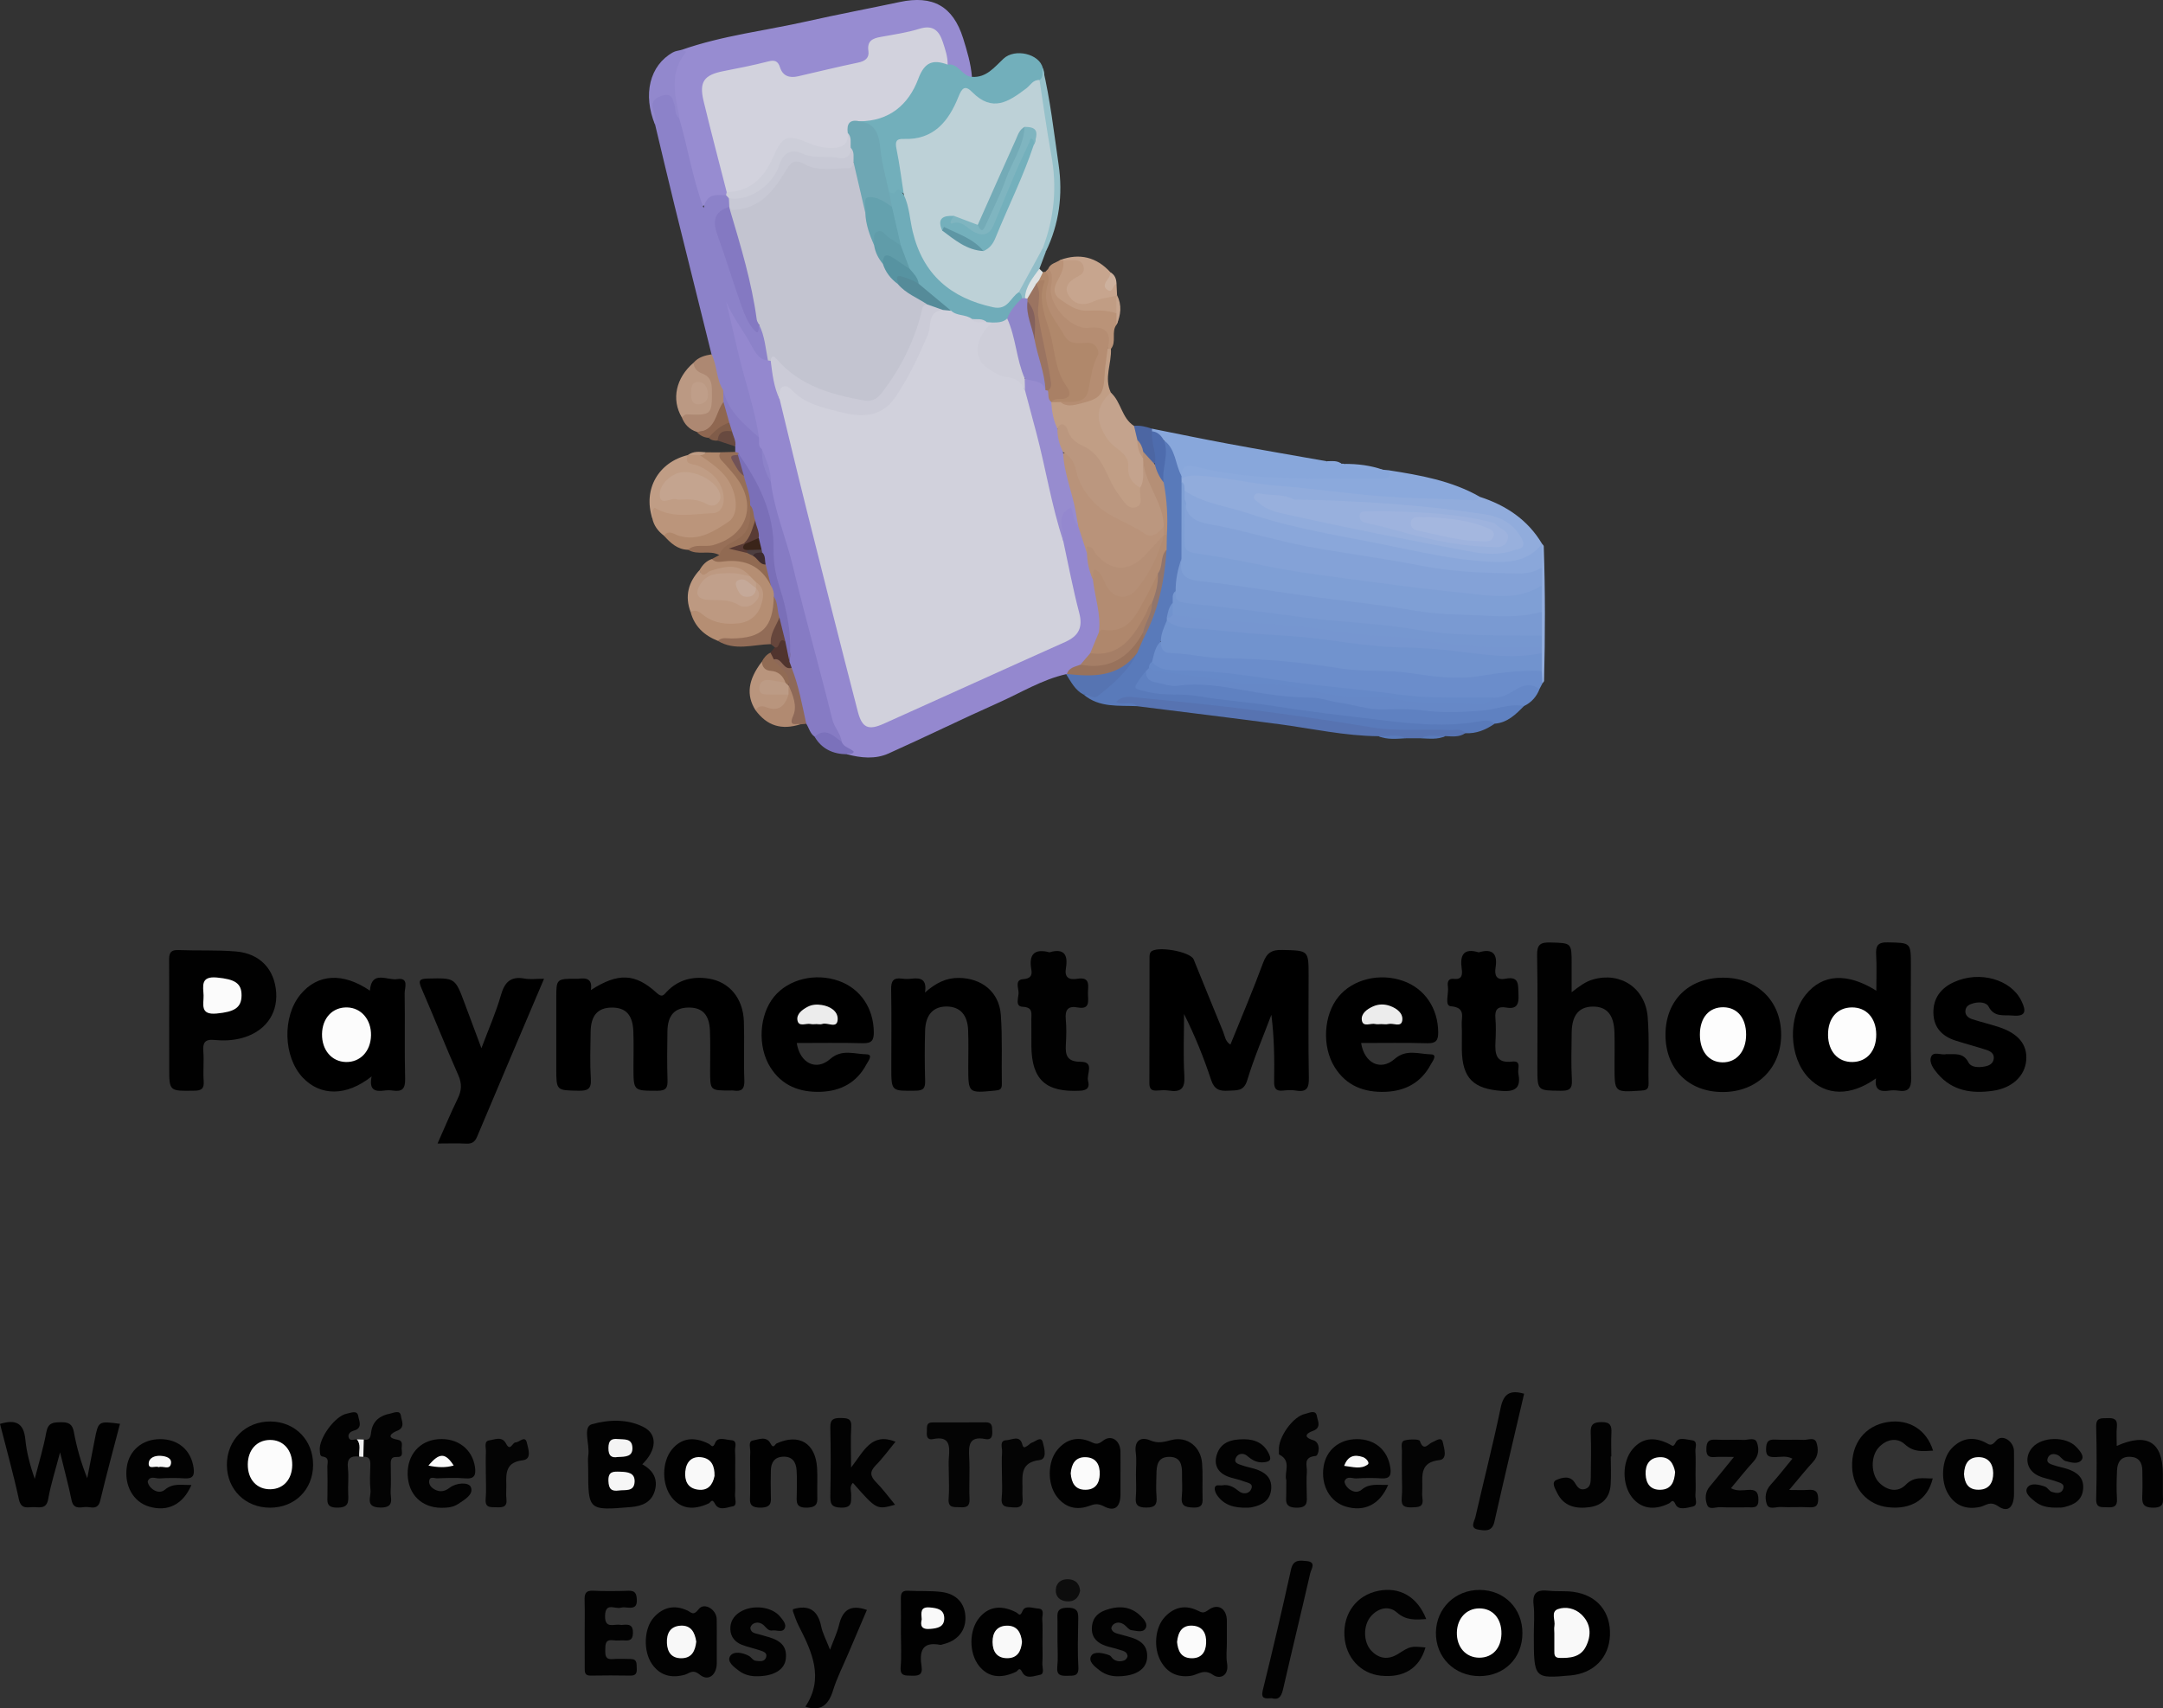 <svg viewBox="19.8 59.71 548.37 433.1" version="1.1" id="Layer_1" x="0px" y="0px" style="enable-background:new 0 0 595.28 595.28;" xml:space="preserve" xmlns="http://www.w3.org/2000/svg" xmlns:xlink="http://www.w3.org/1999/xlink">
<rect x="19.8" y="59.71" width="548.37" height="433.1" fill="#333333" stroke="none"/>
<style type="text/css">
	.st0{fill:#9488CF;}
	.st1{fill:#978CD1;}
	.st2{fill:#8C82C9;}
	.st3{fill:#010101;}
	.st4{fill:#91ACDC;}
	.st5{fill:#6B8DCB;}
	.st6{fill:#72AFBB;}
	.st7{fill:#597ABA;}
	.st8{fill:#867BC4;}
	.st9{fill:#88A7DB;}
	.st10{fill:#020202;}
	.st11{fill:#5F81C1;}
	.st12{fill:#8BA9DC;}
	.st13{fill:#6688C7;}
	.st14{fill:#C19E85;}
	.st15{fill:#5773B1;}
	.st16{fill:#040404;}
	.st17{fill:#B0886B;}
	.st18{fill:#030303;}
	.st19{fill:#BB957B;}
	.st20{fill:#B58E73;}
	.st21{fill:#C4A38D;}
	.st22{fill:#B58D72;}
	.st23{fill:#C09D85;}
	.st24{fill:#BD9981;}
	.st25{fill:#B0886C;}
	.st26{fill:#C7A58E;}
	.st27{fill:#BA9378;}
	.st28{fill:#AD8872;}
	.st29{fill:#9288CD;}
	.st30{fill:#BB9983;}
	.st31{fill:#96C1CA;}
	.st32{fill:#B9957D;}
	.st33{fill:#5674B2;}
	.st34{fill:#976F57;}
	.st35{fill:#916A52;}
	.st36{fill:#B18A71;}
	.st37{fill:#926C57;}
	.st38{fill:#8E6958;}
	.st39{fill:#0D0D0D;}
	.st40{fill:#7B71BB;}
	.st41{fill:#4C66A3;}
	.st42{fill:#8F6751;}
	.st43{fill:#50342E;}
	.st44{fill:#91BDC8;}
	.st45{fill:#916B54;}
	.st46{fill:#66463C;}
	.st47{fill:#684A40;}
	.st48{fill:#DEE2E3;}
	.st49{fill:#805C49;}
	.st50{fill:#CDB19E;}
	.st51{fill:#EFEFEF;}
	.st52{fill:#D1D1DC;}
	.st53{fill:#C3C4D0;}
	.st54{fill:#B9937A;}
	.st55{fill:#CBCBD7;}
	.st56{fill:#978CCF;}
	.st57{fill:#B38C72;}
	.st58{fill:#B58F76;}
	.st59{fill:#AF876C;}
	.st60{fill:#A57E66;}
	.st61{fill:#98725C;}
	.st62{fill:#D2D2DD;}
	.st63{fill:#CDCED9;}
	.st64{fill:#FDFDFD;}
	.st65{fill:#8479C2;}
	.st66{fill:#C8C9D5;}
	.st67{fill:#FCFCFC;}
	.st68{fill:#FBFBFB;}
	.st69{fill:#ECECEC;}
	.st70{fill:#7F9FD5;}
	.st71{fill:#8AA7DA;}
	.st72{fill:#98B0DD;}
	.st73{fill:#7193CE;}
	.st74{fill:#6689C8;}
	.st75{fill:#BDD1D7;}
	.st76{fill:#6FACB9;}
	.st77{fill:#6EA7B4;}
	.st78{fill:#7A9AD2;}
	.st79{fill:#7697D0;}
	.st80{fill:#7696D0;}
	.st81{fill:#4E6CAD;}
	.st82{fill:#91756C;}
	.st83{fill:#7A6FB8;}
	.st84{fill:#F6F6F6;}
	.st85{fill:#F4F4F4;}
	.st86{fill:#F9F9F9;}
	.st87{fill:#F8F8F8;}
	.st88{fill:#BB977F;}
	.st89{fill:#FAFAFA;}
	.st90{fill:#A98065;}
	.st91{fill:#C1A08B;}
	.st92{fill:#C4A48F;}
	.st93{fill:#C19D84;}
	.st94{fill:#BF9E89;}
	.st95{fill:#BC9B85;}
	.st96{fill:#715257;}
	.st97{fill:#593B35;}
	.st98{fill:#3D2B2E;}
	.st99{fill:#4D3E40;}
	.st100{fill:#84A2D7;}
	.st101{fill:#8F86CA;}
	.st102{fill:#9B7461;}
	.st103{fill:#CECED9;}
	.st104{fill:#558B99;}
	.st105{fill:#64A1AE;}
	.st106{fill:#609CA9;}
	.st107{fill:#5793A1;}
	.st108{fill:#9EB3DE;}
	.st109{fill:#74B0BC;}
	.st110{fill:#7FB5C0;}
	.st111{fill:#74ABB7;}
	.st112{fill:#5E96A4;}
	.st113{fill:#3A2419;}
	.st114{fill:#C5A999;}
	.st115{fill:#84615D;}
	.st116{fill:#A4B7DF;}
</style>
<g>
	<path class="st0" d="M290.08,230.62c-6.14,1.39-11.47,4.71-17.13,7.23c-9.34,4.16-18.52,8.67-27.85,12.86   c-3.4,1.53-7.04,1.16-10.6,0.21c-0.13-0.37,1.17-0.54,0.22-0.92c-1.24-0.5-1.97-1.39-2.55-2.5c-1.88-2.87-2.62-6.16-3.5-9.39   c-4.61-16.78-8.29-33.8-13.39-50.45c-0.54-1.78-1.02-3.59-1.07-5.47c0.07-2.92-0.98-5.55-2.15-8.14c-0.58-1.05-0.78-2.19-0.84-3.38   c-0.89-6.81-3.3-13.25-4.88-19.89c-0.89-3.75-1.71-7.52-2.69-11.25c-0.36-1.39-1.11-3.41,0.59-3.96c1.47-0.47,1.93,1.59,2.4,2.82   c1.31,3.4,3.52,6.29,5.24,9.45c0.66,1.21,1.59,2.23,2.94,2.75c0.36,0.17,0.65,0.43,0.87,0.76c1.39,3.03,1.35,6.43,2.53,9.52   c6.3,24.42,12.33,48.9,18.46,73.36c2.48,9.88,2.98,10.04,12.17,5.75c12.66-5.91,25.41-11.66,38.17-17.35   c5.83-2.6,6.24-3.44,4.81-9.7c-1.22-5.35-2.81-10.62-3.46-16.09c0.03-1.37-0.08-2.72-0.39-4.07c-0.28-1.28,0.04-2.45,0.88-3.49   c1.66-2.07,2.81-1.91,3.87,0.57c0.39,0.91,0.63,1.89,1.13,2.76c1.17,2.3,1.44,4.88,2.23,7.3c0.66,2.27,0.88,4.65,1.59,6.91   c1.08,4.16,2.25,8.3,1.61,12.67c-0.42,2.09-1.13,4.07-2.34,5.85c-0.84,1.15-1.57,2.41-2.74,3.29c-1.18,0.69-2.35,1.4-3.62,1.91   C290.41,230.56,290.24,230.59,290.08,230.62z"></path>
	<path d="M331.74,324.52c2.8-6.93,5.71-13.76,8.28-20.72c0.94-2.56,2.21-3.34,4.86-3.27c6.67,0.17,6.68,0.04,6.68,6.53   c0,8.61-0.1,17.22,0.06,25.83c0.05,2.5-0.42,3.75-3.18,3.3c-1.09-0.18-2.25-0.13-3.36-0.01c-1.89,0.21-2.29-0.67-2.26-2.38   c0.09-5.56,0.03-11.13-0.7-16.83c-2.07,5.51-4.41,10.95-6.11,16.57c-0.9,2.95-2.71,2.52-4.8,2.67c-2.24,0.16-3.57-0.31-4.37-2.74   c-1.86-5.64-4.09-11.16-6.86-16.7c0,5.23-0.23,10.47,0.08,15.67c0.2,3.27-0.93,4.22-3.94,3.74c-0.97-0.15-2-0.09-2.99-0.01   c-1.44,0.11-1.94-0.44-1.94-1.91c0.05-10.61,0.02-21.21,0.04-31.82c0-0.47,0.04-1.08,0.32-1.4c1.38-1.63,10.04-0.12,10.87,1.89   c2.5,6.1,4.94,12.23,7.47,18.32C330.34,322.36,330.42,323.72,331.74,324.52z"></path>
	<path class="st1" d="M192.56,72.37c10.37-3.65,21.29-4.88,31.95-7.28c7.76-1.75,15.59-3.21,23.38-4.87   c8.39-1.79,13.52,1.05,16.08,9.18c1,3.2,1.97,6.43,2.24,9.8c-3.02,0.86-4.29-1.99-6.43-3.01c-0.6-0.82-0.86-1.78-1.15-2.74   c-1.83-6-2.27-6.24-8.51-4.72c-1.57,0.38-3.14,0.84-4.75,0.99c-2.46,0.23-4.28,1.07-4.69,3.86c-0.25,1.65-1.56,2.49-3.09,2.89   c-5.06,1.34-10.17,2.47-15.3,3.45c-1.98,0.38-3.8-0.04-4.97-1.77c-1.3-1.92-3-1.91-4.94-1.46c-3.04,0.69-6.05,1.47-9.09,2.16   c-3.72,0.85-4.81,2.36-3.94,6.22c1.26,5.58,2.59,11.16,4.13,16.68c0.6,2.16,1.27,4.31,1.14,6.59c-0.09,0.4-0.27,0.75-0.53,1.06   c-1.01,0.78-2.34,0.72-3.44,1.3c-3.52,1.88-3.59,1.88-4.77-2.03c-1.86-6.14-3.21-12.41-4.63-18.66c-0.15-0.73-0.02-1.55-0.27-2.22   C188.86,82.37,189.95,77.3,192.56,72.37z"></path>
	<path d="M169.59,310.71c6.87-4.44,11.25-4.3,16.71,0.72c1.39,1.28,1.77,0.5,2.54-0.31c2.92-3.05,6.56-3.96,10.61-3.33   c5.24,0.81,8.74,4.97,8.94,10.85c0.17,4.98-0.07,9.98,0.12,14.97c0.08,2.25-0.76,2.87-2.76,2.56c-0.24-0.04-0.5-0.01-0.75-0.01   c-5.17,0.02-5.17,0.02-5.17-5.02c0-3.37,0.09-6.74-0.04-10.1c-0.15-4.16-1.99-6.01-5.61-5.9c-3.38,0.1-5.1,2.02-5.17,5.95   c-0.07,4.12-0.11,8.24,0.02,12.35c0.07,1.98-0.31,2.79-2.57,2.79c-6.06-0.02-6.06,0.11-6.06-6.01c0-2.99,0.08-5.99-0.03-8.98   c-0.15-4.23-1.89-6.11-5.44-6.1c-3.55,0.01-5.33,1.97-5.39,6.12c-0.06,3.99-0.2,8,0.05,11.97c0.16,2.6-0.82,3.03-3.14,2.99   c-5.62-0.11-5.62,0-5.62-5.76c0-5.86,0-11.73,0-17.59c0-5.05,0-5.05,5.23-5.04c0.12,0,0.25,0.01,0.37,0   C168.51,307.55,170.07,307.9,169.59,310.71z"></path>
	<path d="M495.49,310.86c0-3.12,0.13-6.09-0.04-9.04c-0.13-2.27,0.32-3.28,2.96-3.21c5.84,0.13,5.84-0.03,5.84,5.93   c0,9.48-0.11,18.97,0.07,28.45c0.05,2.7-0.78,3.59-3.34,3.2c-0.73-0.11-1.51-0.11-2.24,0c-2.29,0.36-3.79-0.19-3.32-3.11   c-6.47,4.61-12.7,4.47-17.12-0.15c-4.99-5.21-5.31-15.39-0.67-21.1C481.85,306.62,488.08,306.23,495.49,310.86z"></path>
	<path class="st2" d="M191.99,89.7c2.18,7.24,3.26,14.79,6.18,22.75c0.89-4.04,3.48-3.19,5.71-3.26c0.63,0.08,1.05,0.42,1.31,0.98   c0.26,0.75,0.21,1.48-0.15,2.19c-3.12,2.07-3.31,4.7-2.03,8.05c2.43,6.39,4.14,13.03,6.84,19.33c0.55,1.29,0.97,2.94,3.04,2.34   c1.75,2.79,2.79,5.71,1.59,9.01c-1.73-0.21-2.73-1.05-4.06-3.59c-1.99-3.82-4.8-7.19-6.52-11.3c1.03,4.37,2.06,8.73,3.09,13.1   c1.67,7.12,4.17,14.03,5.23,21.3c-4.01-1.72-7.1-4.36-8.51-8.63c-0.36-1.07-0.74-2.12-1.43-3.03c-1.36-2.98-2.68-5.98-2.09-9.39   c-3.11-12.51-6.24-25.02-9.33-37.54c-1.69-6.86-3.3-13.74-4.95-20.6c-0.22-1.47-0.76-2.86-1-4.32c-0.36-2.18,0.45-3.63,2.75-4.04   c2.18-0.38,3.04,0.53,3.46,2.71C191.37,87.05,191.27,88.49,191.99,89.7z"></path>
	<path class="st3" d="M418.25,311.25c1.95-1.52,3.51-2.69,5.42-3.24c6.94-1.99,13.26,2.13,13.86,9.54   c0.45,5.58,0.1,11.22,0.22,16.83c0.03,1.59-0.67,1.73-2,1.82c-6.63,0.43-6.63,0.47-6.63-6.16c0-2.87,0.06-5.74-0.02-8.6   c-0.13-4.46-1.92-6.56-5.44-6.55c-3.54,0.01-5.35,2.16-5.4,6.57c-0.05,3.99-0.18,7.99,0.05,11.97c0.15,2.45-0.76,2.83-2.94,2.8   c-5.81-0.08-5.81,0.03-5.81-5.93c0-9.48,0.11-18.96-0.07-28.43c-0.05-2.71,0.83-3.3,3.36-3.23c5.39,0.15,5.4,0.01,5.4,5.52   C418.25,306.35,418.25,308.55,418.25,311.25z"></path>
	<path d="M114.02,332.59c-6.46,5.12-13.02,5-17.47,0.29c-4.94-5.24-5.22-15.45-0.58-21.06c4.35-5.26,10.78-5.63,17.61-0.97   c0.41-5.3,4.43-2.53,6.87-2.92c3.13-0.5,1.92,2.23,1.94,3.61c0.12,7.22-0.06,14.44,0.12,21.65c0.06,2.51-0.72,3.34-3.1,2.99   c-0.73-0.11-1.5-0.1-2.24,0C114.89,336.49,113.29,336.06,114.02,332.59z"></path>
	<path class="st3" d="M62.69,318.33c0-4.99,0.04-9.98-0.02-14.97c-0.02-1.69,0.1-2.89,2.33-2.8c4.86,0.19,9.74-0.05,14.58,0.35   c6.13,0.5,9.85,4.52,10.24,10.42c0.38,5.72-3.08,10.12-8.98,11.61c-2.22,0.56-4.48,0.62-6.69,0.41c-2.45-0.24-2.97,0.72-2.8,2.94   c0.19,2.48-0.1,5,0.09,7.48c0.15,2.05-0.64,2.43-2.52,2.45c-6.22,0.07-6.22,0.15-6.22-5.9C62.69,326.32,62.69,322.32,62.69,318.33z"></path>
	<path d="M157.73,307.83c-5.83,13.72-11.43,26.86-16.97,40.03c-0.57,1.36-1.33,1.85-2.79,1.77c-2.23-0.12-4.48-0.03-7.24-0.03   c1.79-4.02,3.35-7.77,5.13-11.42c0.99-2.03,1.08-3.76,0.13-5.91c-3.23-7.27-6.14-14.69-9.32-21.98c-0.91-2.07-0.5-2.47,1.65-2.51   c6.86-0.15,6.86-0.23,9.31,6.36c1.29,3.47,2.59,6.94,4.22,11.3c1.88-5,3.71-9.12,4.93-13.41c0.94-3.3,2.43-4.88,5.98-4.25   C154.19,308.05,155.71,307.83,157.73,307.83z"></path>
	<path d="M364.87,324.12c0.83,5.17,4.98,7.15,8.5,4.05c2.94-2.59,6.18-1.23,9.21-1.17c1.79,0.03,0.34,1.83-0.05,2.57   c-2.44,4.6-6.49,6.76-11.57,6.93c-5.31,0.18-9.82-1.51-12.77-6.22c-3.31-5.27-2.85-13.29,0.97-17.92   c3.66-4.44,10.45-6.08,16.4-3.97c5.48,1.95,8.8,6.93,8.86,13c0.02,2.05-0.55,2.84-2.74,2.79   C376.09,324.02,370.5,324.12,364.87,324.12z"></path>
	<path d="M221.79,324.12c0.81,5.16,4.97,7.16,8.49,4.05c2.94-2.59,6.18-1.23,9.21-1.18c1.81,0.03,0.35,1.83-0.04,2.56   c-2.44,4.6-6.48,6.76-11.57,6.94c-5.31,0.18-9.82-1.51-12.78-6.21c-3.31-5.26-2.86-13.29,0.96-17.92   c3.66-4.44,10.44-6.09,16.4-3.98c5.48,1.94,8.81,6.92,8.87,12.99c0.02,2.04-0.53,2.85-2.73,2.8   C233.01,324.02,227.42,324.12,221.79,324.12z"></path>
	<path d="M442.04,321.98c0.02-8.66,5.89-14.44,14.66-14.42c8.68,0.02,14.69,5.96,14.66,14.51c-0.02,8.46-6.16,14.47-14.79,14.48   C447.88,336.56,442.01,330.68,442.04,321.98z"></path>
	<path d="M254.3,311.32c2.83-2.48,5.42-3.73,8.58-3.7c5.81,0.05,10.22,3.54,10.65,9.35c0.43,5.83,0.15,11.71,0.26,17.56   c0.03,1.39-0.59,1.55-1.78,1.66c-6.73,0.65-6.73,0.69-6.73-6.04c0-3.12,0.09-6.24-0.04-9.35c-0.17-3.85-2.07-5.86-5.33-5.93   c-3.41-0.07-5.45,2.01-5.57,6.05c-0.13,4.23-0.12,8.48,0,12.71c0.05,1.85-0.33,2.56-2.4,2.58c-6.18,0.08-6.17,0.2-6.17-5.88   c0-6.61,0.08-13.21-0.04-19.82c-0.04-2.11,0.56-3,2.71-2.71c0.86,0.12,1.75,0.11,2.61,0C253.27,307.55,254.84,308.02,254.3,311.32z"></path>
	<path class="st4" d="M394.99,185.67c6.62,2.15,12.13,5.79,15.76,11.9c-0.05,0.2-0.09,0.4-0.14,0.6c-1.97,3.49-5,4.95-8.96,4.95   c-6.12,0-12.13-0.72-18.13-1.93c-7.19-1.46-14.43-2.7-21.63-4.1c-13.17-2.56-26.1-6.04-38.9-10.06c-1.36-0.43-2.38-1.31-3.19-2.47   c-0.55-0.95-0.88-1.96-0.84-3.07c0.09-0.44,0.29-0.82,0.61-1.15c3.95-2.41,8.14-0.76,11.99-0.14c10.46,1.7,21,2.43,31.51,3.5   c9.04,0.92,18.11,1.5,27.2,1.51C391.89,185.21,393.34,186.4,394.99,185.67z"></path>
	<path class="st5" d="M410.86,232.92c-0.26,0.49-0.52,0.99-0.78,1.48c-2.88,0.06-5.54,0.84-8.06,2.27c-1.41,0.8-3.04,0.95-4.66,0.91   c-11.96,0.44-23.75-1.26-35.62-2.35c-14.07-1.28-27.89-4.73-42.13-4.54c-2.75,0.04-6.09,0.29-8.16-2.57   c-0.2-2.52-0.42-5.05,2.91-5.8c1.46,1.29,3.19,1.67,5.11,1.94c8.53,1.22,17.18,0.89,25.68,2.03c13.22,1.77,26.55,2.25,39.78,3.73   c5.37,0.6,10.69-0.18,16-0.93c3.29-0.47,6.67-1.12,9.87,0.54C411.29,230.71,411.21,231.81,410.86,232.92z"></path>
	<path d="M513.21,326.94c2.2,0.1,4.31-0.48,5.62,2.07c0.69,1.34,2.58,1.35,4.12,1.07c1.15-0.21,2.19-0.72,2.32-2.05   c0.12-1.22-0.83-1.82-1.77-2.13c-2.6-0.85-5.25-1.54-7.86-2.37c-3.42-1.08-5.61-3.29-5.68-7.02c-0.07-3.78,1.92-6.35,5.29-7.86   c6.5-2.92,14.42-0.64,17.04,4.82c1.2,2.49,1.22,4.01-2.24,3.69c-2.26-0.21-4.64,0.52-6.1-2.27c-0.59-1.12-2.37-1.24-3.79-0.86   c-1,0.26-1.96,0.68-2.08,1.85c-0.12,1.18,0.7,1.87,1.68,2.19c2.25,0.73,4.55,1.28,6.8,2.01c4.97,1.62,7.28,4.49,6.93,8.46   c-0.35,3.97-3.57,6.99-8.41,7.69c-5.3,0.77-10.23,0.09-13.99-4.26c-1.08-1.24-2.27-2.9-1.72-4.33   C509.97,326.1,512.02,327.3,513.21,326.94z"></path>
	<path class="st6" d="M260.05,76.09c2.79-0.42,3.64,2.98,6.15,3.11c3.7,0.25,5.7-2.47,8.02-4.62c2.89-2.69,9.11-1.22,9.94,2.35   c0.54,1.15,0.54,2.28-0.18,3.36c-2.26,1.55-4.3,3.4-6.66,4.82c-3.42,2.07-6.8,2.49-10.08-0.17c-1.96-1.59-2.92-1.35-4.11,1.06   c-2.63,5.35-6.39,9.58-12.97,9.91c-1.67,0.08-2.1,0.95-1.9,2.48c0.28,2.11,0.75,4.18,1.12,6.27c0.26,1.47,0.73,2.94-0.18,4.36   c-1.3-1.63-3.42,1.5-4.61-0.79c-1.25-2.44-1.8-5.08-2.13-7.78c-0.47-3.88-0.96-7.74-4.94-9.86c0.34-0.58,0.89-0.89,1.51-0.99   c6.85-1.15,10.83-5.53,13.42-11.64C254.12,74.04,256.31,73.58,260.05,76.09z"></path>
	<path class="st7" d="M314.1,222.29c-1.53,1.42-1.72,3.4-2.25,5.25c-0.41,0.63-0.14,1.45-0.56,2.09c-0.25,0.53-0.59,1.01-0.88,1.53   c-0.95,1.45-0.99,2.57,1.06,2.93c1.35,0.24,2.7,0.56,4.07,0.58c11.13,0.19,22.04,2.36,33.05,3.63c12.86,1.48,25.6,4.22,38.65,3.9   c2.5-0.06,4.97-0.29,7.46-0.54c1.49-0.15,3.32-0.66,4.02,1.52c-2.24,1.55-4.64,2.56-7.43,2.4c-2.99-0.37-5.95,0.16-8.92,0.26   c-13.31,0.46-26.27-2.32-39.34-4.1c-9.74-1.32-19.44-2.92-29.28-3.39c-2.62-0.13-5.1-1.19-7.72-1.07   c-0.51-0.16-0.11,0.53-0.09,0.03c0-0.08,0.12-0.04,0.37,0c0.86,0.15,1.8,0.18,1.78,1.42c-4.68-0.22-9.56,0.45-13.56-2.93   c6.27-1.27,9.58-5.98,12.71-10.91c0.41-1.43,1.33-2.62,1.9-3.98c3.15-7.03,5.05-14.36,5.43-22.07c0-1.25-0.01-2.5-0.02-3.75   c0.04-4.31,0.12-8.62-0.77-12.88c-0.02-3.51,0.32-7,0.69-10.48c1.73-1.25,2.34,0.35,2.95,1.33c1.29,2.1,2.05,4.42,2.24,6.9   c0.03,0.41-0.08,0.77-0.31,1.11c0,0.25,0,0.5,0,0.75c1.77,6.15,0.93,12.43,0.9,18.67c-0.73,2.8-0.96,5.69-1.62,8.51   c-0.31,1.09-0.6,2.18-0.88,3.28c-0.43,1.35-0.98,2.68-1.22,4.09c-0.06,0.35-0.15,0.7-0.24,1.05   C315.63,219.08,315.53,220.99,314.1,222.29z"></path>
	<path class="st3" d="M285.87,301.13c3.73-1.12,4.73,0.68,4.17,3.97c-0.42,2.46,0.76,3.08,2.91,2.73c3.47-0.55,2.64,1.98,2.67,3.81   c0.03,1.79,0.6,4.07-2.6,3.47c-2.49-0.47-3.24,0.63-3.02,3.03c0.2,2.1,0.14,4.24,0.02,6.35c-0.17,2.76,0.31,4.39,3.77,4.39   c3.62,0,1.4,3.16,1.86,4.85c0.4,1.47,0.01,2.39-2.02,2.49c-8.68,0.44-12.27-2.75-12.35-11.35c-0.02-2.24,0.02-4.48-0.01-6.73   c-0.02-1.52,0.5-3.07-2.21-3.2c-2.05-0.1-0.96-2.41-1.03-3.69c-0.06-1.14-0.92-3.14,1.11-3.31c1.9-0.15,2.42-0.88,2.12-2.5   C280.58,301.63,282.07,300.12,285.87,301.13z"></path>
	<path class="st8" d="M203.15,158.63c1.24,5.34,5.24,8.59,9.07,11.97c0.11,1.04-0.34,2.21,0.75,3c0.51,2.81,1.44,5.51,2.25,8.24   c0.91,7.39,3.88,14.25,5.6,21.45c3.1,12.96,6.78,25.79,9.97,38.73c0.52,2.13,2.13,3.62,2.42,5.74c-2.37-0.03-4.41-1.85-6.89-1.3   c-1.15-0.8-1.41-2.17-2.1-3.26c-2.3-2.71-2.12-6.26-3.17-9.39c-0.47-1.4-0.68-2.89-1.24-4.27c-0.33-0.73-0.56-1.49-0.53-2.3   c-0.12-6.49-0.82-12.88-2.93-19.06c-0.6-1.77-1.45-3.53-1.32-5.41c0.71-10.22-3.21-18.98-8.39-27.38c-0.21-0.34-0.36-0.71-0.44-1.1   c0-0.47,0-0.95,0-1.42c-0.9-0.97-1.31-2.16-1.59-3.42c-0.16-0.9-0.47-1.75-0.76-2.61c-0.53-1.81-1.32-3.54-1.51-5.45   C202.33,160.39,202.33,159.39,203.15,158.63z"></path>
	<path d="M394.69,301.14c3.58-1.07,4.82,0.42,4.27,3.87c-0.3,1.91,0.19,3.27,2.51,2.81c3.63-0.71,3.17,1.66,3.3,3.97   c0.14,2.45-0.35,3.84-3.15,3.34c-2.12-0.38-2.88,0.54-2.7,2.67c0.17,1.98,0.12,3.98,0.02,5.97c-0.15,3.04,0.04,5.56,4.24,5.06   c2.43-0.29,1.34,1.8,1.55,2.92c0.63,3.33-0.28,4.8-4.16,4.52c-7.18-0.51-10.04-3.15-10.16-10.45c-0.03-2.12,0.07-4.24-0.03-6.35   c-0.1-1.94,1.1-4.34-2.77-4.67c-1.65-0.14-0.46-3.27-0.73-5.02c-0.17-1.06,0.06-2.09,1.5-1.92c2.13,0.24,2.21-1.12,2-2.56   C389.88,301.84,390.84,299.97,394.69,301.14z"></path>
	<path class="st3" d="M19.8,420.68c3.86-1.17,6.02-0.32,6.42,3.91c0.32,3.33,1.21,6.6,2.38,10.03c1.01-3.94,2.21-7.84,2.94-11.83   c0.44-2.43,1.77-2.51,3.68-2.53c1.88-0.02,2.92,0.34,3.31,2.49c0.73,3.98,1.85,7.88,3.39,11.7c0.63-3.27,1.25-6.55,1.9-9.81   c0.93-4.7,0.94-4.7,6.4-3.98c-1.69,6.51-3.46,12.96-5.01,19.47c-0.62,2.6-2.47,1.49-3.86,1.63c-1.39,0.14-2.95,0.51-3.4-1.72   c-0.77-3.77-1.79-7.49-2.92-12.15c-1.17,4.5-2.36,8.11-3,11.82c-0.43,2.48-1.95,2.15-3.5,2.07c-1.55-0.08-3.35,0.78-3.94-1.97   C23.2,433.38,21.42,427.04,19.8,420.68z"></path>
	<path class="st9" d="M319.34,180.37c-1.63-2.95-1.4-6.81-4.47-9.04c-1.32-0.29-2.2-1.23-3.15-2.08c-0.15-0.32-0.11-0.61,0.12-0.87   c6.44,1.28,12.87,2.63,19.33,3.82c8.29,1.54,16.61,2.96,24.91,4.43c1.18,0.81,2.66-0.1,3.85,0.66c0.21-0.07,0.41-0.06,0.61,0.02   c3.26,0.69,6.58,0.97,9.87,1.48c0.46,0.04,0.93,0.09,1.39,0.13c1.71,1.32,0.55,2.09-0.6,2.72c-1,0.55-2.16,0.51-3.28,0.53   c-10.68,0.13-21.35,0.04-31.97-1.15c-3.93-0.44-7.86-1.04-11.77-1.67C322.45,179.07,320.7,178.84,319.34,180.37z"></path>
	<path class="st10" d="M182.63,430.92c2.87,1.59,4,3.82,3.18,6.7c-0.83,2.93-3.23,3.91-6.04,4.14c-10.85,0.91-10.85,0.91-10.85-9.78   c0-1.12-0.14-2.27,0.03-3.36c0.41-2.73-1.5-7.19,0.92-7.86c4.09-1.15,8.97-1.43,13.15,0.75   C186.53,423.33,186.31,427.34,182.63,430.92z"></path>
	<path class="st11" d="M398.73,243.17c-1.31-1.14-2.88-0.75-4.29-0.52c-8.2,1.37-16.36,0.6-24.51-0.39   c-9.09-1.1-18.19-2.12-27.23-3.57c-6.37-1.02-12.82-1.4-19.15-2.5c-4.2-0.73-8.41-0.01-12.61-1.04c-3.96-0.97-4.06-0.57-1.73-3.93   c0.35-0.5,0.76-0.96,1.15-1.44c2.76,2.31,6.07,2.75,9.49,2.65c5.97-0.19,11.77,0.84,17.62,1.88c2.98,0.53,6.1,1.21,9.19,1.09   c6.14-0.24,11.98,1.53,17.94,2.47c0.98,0.15,1.94,0.54,2.94,0.5c6.61-0.26,13.16,0.61,19.75,0.83c5.01,0.17,9.92-0.59,14.83-1.41   c1.41-0.23,3.17-1.42,4.09,0.88C404.09,240.8,401.98,242.93,398.73,243.17z"></path>
	<path class="st3" d="M408.66,474c0-2.49,0.23-5-0.06-7.45c-0.37-3.15,0.99-3.88,3.78-3.58c2.09,0.23,4.24,0,6.32,0.29   c6.01,0.83,9.5,5.08,9.26,11.04c-0.23,5.64-4.13,9.61-9.94,10.14C408.66,485.28,408.66,485.28,408.66,474z"></path>
	<path class="st3" d="M405.77,473.75c-0.02,6.3-4.58,10.86-10.86,10.87c-6.39,0.01-11.19-4.81-11.07-11.12   c0.12-6.13,4.94-10.78,11.14-10.73C401.21,462.82,405.79,467.48,405.77,473.75z"></path>
	<path class="st3" d="M88.27,441.92c-6.26,0-10.91-4.59-10.95-10.8c-0.04-6.36,4.75-11.13,11.12-11.05   c6.21,0.08,10.77,4.76,10.74,11.03C99.14,437.36,94.54,441.92,88.27,441.92z"></path>
	<path class="st12" d="M319.34,180.37c-0.08-2.59,1.66-2.88,3.48-2.4c6.36,1.7,12.9,2.4,19.39,2.77c9.24,0.52,18.52,0.28,27.78,0.33   c1.34,0.01,2.67-0.21,1.82-2.15c8.02,1.25,16,2.64,23.18,6.74c-0.46,0.95-1.14,0.9-2.14,0.85c-7.57-0.39-15.17-0.41-22.73-0.99   c-8.88-0.68-17.72-2-26.6-2.69c-6.29-0.49-12.42-1.99-18.69-2.46c-1.84-0.13-3.76-0.36-5.48,0.71   C319.33,180.85,319.32,180.61,319.34,180.37z"></path>
	<path class="st13" d="M406.21,238.68c-3.7-0.69-7.17,0.93-10.79,1.19c-5.1,0.37-10.11,0.57-15.2-0.09   c-3.31-0.43-6.72-0.29-10.07-0.23c-3.77,0.07-7.28-1.25-10.88-1.73c-2.37-0.31-4.62-1.25-6.98-1.25   c-5.86-0.02-11.55-0.89-17.34-1.92c-5.32-0.94-10.89-1.88-16.43-1.11c-2.05,0.28-3.93-0.52-5.87-0.88   c-1.47-0.27-2.49-1.14-2.28-2.87c0.25-0.25,0.5-0.5,0.75-0.75c11.58,1.55,23.19,2.75,34.82,3.87c3.66,0.35,7.34,1.06,10.98,1.7   c6.52,1.14,13.15,0.83,19.64,1.96c5.45,0.95,10.92,0.62,16.39,0.74c1.73,0.04,3.51,0.27,5.08-0.77c2.41,0.28,4.3-0.97,6.23-2.12   c1.94-1.17,3.89-1.48,5.84-0.01C409.34,236.32,408.08,237.77,406.21,238.68z"></path>
	<path class="st10" d="M530.4,433.17c0,1.74,0.01,3.48,0,5.21c-0.01,3.36-1.49,4.89-3.97,3.2c-2.17-1.48-3.12-0.18-4.65,0.15   c-3.36,0.72-6.15-0.19-8.03-3.22c-2.04-3.27-1.72-8.86,0.77-11.55c2.37-2.55,5.26-3.19,8.44-1.65c1.13,0.55,1.56,1.26,2.91-0.38   c1.49-1.8,4.48,0.1,4.52,2.65C530.43,429.44,530.4,431.31,530.4,433.17z"></path>
	<path class="st10" d="M201.52,476.54c0,1.61,0.01,3.23,0,4.84c-0.03,2.93-2.14,4.65-4.27,2.9c-1.9-1.57-2.61-0.32-3.94,0.02   c-3.29,0.87-6.16,0.22-8.21-2.73c-2.26-3.25-2.09-9.02,0.48-11.86c2.34-2.58,5.2-3.22,8.43-1.75c1.04,0.47,1.54,1.5,2.92-0.31   c1.39-1.83,4.53,0.06,4.57,2.54C201.55,472.32,201.52,474.43,201.52,476.54z"></path>
	<path class="st3" d="M509.88,427.46c-2.57,0.12-4.84,0.52-7.15-1.6c-2-1.84-4.72-1.31-6.67,0.84c-2.06,2.27-1.95,6.81,0.21,8.93   c2.07,2.03,4.74,2.47,6.69,0.47c2.17-2.23,4.42-1.54,6.83-1.59c-1.26,5.32-5.41,7.95-11.32,7.3c-5.2-0.57-8.91-4.7-9.11-10.14   c-0.22-6.07,3.3-10.56,8.97-11.45C503.73,419.37,508.23,422.12,509.88,427.46z"></path>
	<path class="st10" d="M381.38,470.15c-2.82,0.2-5.12,0.37-7.44-1.67c-2.01-1.78-4.74-1.19-6.63,1.03c-1.95,2.3-1.9,6.47,0.13,8.65   c1.97,2.11,4.34,2.37,6.76,0.86c3.18-1.98,3.15-2.04,6.99-1.66c-1.51,5.26-5.49,7.77-11.34,7.15c-5.15-0.54-8.91-4.66-9.21-10.09   c-0.32-5.75,3.13-10.33,8.59-11.42C374.64,461.92,379.14,464.47,381.38,470.15z"></path>
	<path class="st3" d="M206.18,433.41c0,1.74,0.08,3.48-0.03,5.21c-0.06,1.03,0.64,2.75-0.57,2.96c-1.44,0.24-3.54,1.29-4.55-0.7   c-0.73-1.43-1.07-0.27-1.54-0.05c-3.96,1.84-7.09,1.36-9.36-1.48c-2.59-3.24-2.59-8.98,0-12.16c2.35-2.89,5.52-3.4,9.35-1.47   c0.66,0.33,0.99,1.35,1.66-0.28c0.66-1.6,2.64-0.71,3.98-0.64c1.73,0.09,0.98,1.7,1.03,2.66   C206.26,429.43,206.18,431.42,206.18,433.41z"></path>
	<path class="st3" d="M449.66,433.49c0,1.74,0.09,3.48-0.03,5.22c-0.07,1.01,0.71,2.61-0.66,2.92c-1.41,0.32-3.65,1.02-4.36-0.51   c-0.76-1.65-1.07-0.58-1.7-0.27c-3.8,1.86-7.1,1.3-9.35-1.55c-2.57-3.27-2.53-9.01,0.09-12.16c2.37-2.85,5.42-3.34,9.35-1.34   c0.86,0.44,1,0.86,1.64-0.42c0.74-1.48,2.68-0.7,4.03-0.56c1.68,0.17,0.9,1.76,0.96,2.72   C449.74,429.51,449.66,431.51,449.66,433.49z"></path>
	<path class="st3" d="M284.09,476.12c0,1.74,0.08,3.48-0.03,5.22c-0.06,1.03,0.65,2.74-0.59,2.95c-1.44,0.24-3.53,1.27-4.54-0.73   c-0.72-1.44-1.07-0.25-1.53-0.04c-3.93,1.85-7.09,1.37-9.37-1.46c-2.6-3.24-2.6-8.98-0.01-12.17c2.35-2.89,5.52-3.4,9.35-1.47   c0.66,0.33,0.99,1.34,1.66-0.29c0.66-1.6,2.64-0.71,3.98-0.64c1.73,0.1,0.98,1.7,1.03,2.66   C284.17,472.14,284.09,474.13,284.09,476.12z"></path>
	<path class="st3" d="M303.87,433.3c0,1.74,0.01,3.49,0,5.23c-0.02,3.19-1.43,4.49-4.16,3.07c-1.61-0.83-2.4-0.62-3.88-0.09   c-3.22,1.14-6.15,0.33-8.24-2.59c-2.27-3.16-2.21-8.6,0.21-11.58c2.21-2.72,5.04-3.56,8.32-2.2c1.19,0.49,1.78,1.04,3.28-0.17   c2.14-1.71,4.42-0.07,4.46,2.72C303.89,429.56,303.87,431.43,303.87,433.3z"></path>
	<path class="st3" d="M330.84,476.13c0,1.74-0.23,3.52,0.05,5.22c0.54,3.3-1.9,4.12-3.55,2.96c-2.39-1.69-3.88,0.03-5.74,0.26   c-3.33,0.41-5.85-0.78-7.5-3.7c-1.92-3.4-1.5-8.54,0.99-11.22c2.39-2.58,5.29-3.18,8.46-1.59c1.06,0.53,1.45,0.63,2.63-0.23   c2.44-1.77,4.62-0.3,4.66,2.71C330.85,472.4,330.84,474.27,330.84,476.13z"></path>
	<path class="st14" d="M301.45,148.16c0.19,3.69-1.8,7.38-0.02,11.08c0.35,0.57,0.43,1.16,0.04,1.73c-0.92,1.37-2.86,2.29-2.13,4.39   c0.84,2.42,1.36,5.03,3.59,6.75c2.34,1.8,3.96,3.99,4.04,7.14c0.04,1.71,1.7,2.67,2.4,4.1c0.1,0.23,0.21,0.46,0.23,0.7   c0.15,1.81,0.83,4.03-1.4,4.86c-2.1,0.79-3.77-0.48-4.96-2.3c-1.42-2.17-3.09-4.18-3.8-6.76c-0.44-1.59-1.37-2.89-2.7-3.89   c-2.77-2.07-5.64-4.05-7.53-7.06c-0.52-0.83-1.23-0.51-1.92-0.48c-1.59-2.05-2.08-4.27-1.13-6.74c0.6-0.65,1.36-0.79,2.19-0.74   c1.7,0.36,3.39,0.56,5.14,0.11c4.33-1.12,5.09-2.11,5.47-6.59c0.18-2.16-0.26-4.52,1.43-6.37   C300.76,147.9,301.11,147.91,301.45,148.16z"></path>
	<path class="st10" d="M235.57,431.74c3.26-4.16,5.15-8.98,11.26-6.55c-1.7,2.06-3.2,4.16-4.99,5.97c-1.6,1.62-1.45,2.75,0.07,4.3   c1.73,1.75,3.2,3.77,4.81,5.71c-4.66,1.3-4.66,1.3-10.69-5.55c-0.95,0.93-0.41,2.09-0.43,3.09c-0.03,1.8,0.25,3.26-2.57,3.2   c-2.55-0.06-2.76-1.06-2.72-3.12c0.11-5.73,0.13-11.46-0.01-17.19c-0.05-2.14,0.86-2.43,2.65-2.41c1.71,0.01,2.81,0.1,2.66,2.32   C235.42,424.49,235.57,427.49,235.57,431.74z"></path>
	<path class="st3" d="M248.2,473.69c0-2.87,0.03-5.73-0.01-8.6c-0.02-1.26,0.12-2.19,1.76-2.11c2.86,0.15,5.75-0.04,8.57,0.31   c3.83,0.49,5.95,2.94,6.04,6.43c0.09,3.42-2.03,5.97-5.68,6.82c-0.24,0.06-0.5,0.2-0.73,0.15c-4.78-0.92-5.26,1.9-4.71,5.49   c0.34,2.23-0.86,2.39-2.58,2.33c-1.56-0.06-2.93,0.18-2.72-2.24C248.38,479.44,248.2,476.56,248.2,473.69z"></path>
	<path class="st10" d="M556.44,426.26c7.8-3.46,11.65-0.93,11.7,7.11c0.01,1.75,0,3.49,0,5.24c0,1.68,0.51,3.31-2.43,3.31   c-2.9,0-2.87-1.39-2.78-3.42c0.09-1.99,0.02-3.99,0-5.98c-0.02-2.01-0.84-3.39-3.02-3.5c-2.42-0.12-3.33,1.39-3.4,3.52   c-0.09,2.37-0.17,4.74-0.01,7.1c0.13,1.96-0.77,2.28-2.41,2.18c-1.47-0.09-2.92,0.34-2.86-2.12c0.16-6.1,0.15-12.22,0-18.32   c-0.06-2.42,1.32-2.09,2.83-2.16c1.64-0.08,2.62,0.23,2.42,2.19C556.33,422.87,556.44,424.36,556.44,426.26z"></path>
	<path class="st10" d="M223.98,492.37c4.83-7.28,1.65-13.96-1.76-20.64c-0.56-1.1-0.94-2.31-1.37-3.47   c-0.08-0.21-0.01-0.48-0.01-0.6c4.06-1.23,6.32,0.29,7.16,4.38c0.36,1.74,1.25,3.37,2.23,5.89c0.97-2.61,1.82-4.37,2.27-6.23   c0.87-3.65,2.75-5.39,7.08-3.86c-1.56,3.67-3.16,7.39-4.74,11.11c-1.31,3.09-2.86,6.12-3.85,9.31   C229.84,491.99,227.84,493.66,223.98,492.37z"></path>
	<path class="st10" d="M168.03,473.65c0-2.74,0.06-5.48-0.02-8.21c-0.05-1.61,0.2-2.57,2.18-2.47c2.98,0.15,5.97,0.11,8.96,0.01   c1.72-0.06,2.02,0.77,2.1,2.26c0.09,1.76-0.71,2.16-2.22,2.02c-0.62-0.06-1.29-0.15-1.86,0.02c-1.42,0.43-3.89-1.5-3.97,2.04   c-0.08,3.44,2.27,2.01,3.81,2.3c0.24,0.05,0.5,0.03,0.75,0c1.55-0.16,2.55,0.03,2.51,2.09c-0.04,1.9-1.01,1.93-2.35,1.86   c-0.87-0.04-1.75,0.09-2.61-0.03c-2.14-0.29-2.03,1.06-2.06,2.52c-0.02,1.43,0.1,2.42,1.95,2.24c1.48-0.14,2.98-0.02,4.48-0.02   c1.74,0,1.48,1.27,1.55,2.37c0.08,1.18-0.22,1.87-1.6,1.84c-3.36-0.06-6.72-0.06-10.08,0c-1.49,0.03-1.52-0.82-1.51-1.91   C168.05,479.62,168.03,476.64,168.03,473.65z"></path>
	<path class="st10" d="M131.66,441.95c-5-0.04-8.39-3.41-8.51-8.47c-0.11-4.92,2.99-8.52,7.68-8.92c4.93-0.42,8.75,2.51,9.39,7.08   c0.28,2-0.12,3.04-2.46,2.85c-2.35-0.19-4.74-0.1-7.1-0.01c-0.71,0.03-1.95-0.66-2.06,0.76c-0.07,0.89,0.57,1.61,1.39,2.06   c1.37,0.75,2.58,0.51,3.8-0.43c1.75-1.34,4.77-1.42,5.33-0.26c0.92,1.9-1.51,3.26-3.14,4.35   C134.68,441.85,133.17,441.95,131.66,441.95z"></path>
	<path class="st10" d="M371.73,436.14c-2.12,5.01-6.02,6.88-10.71,5.51c-4.05-1.19-6.4-5.39-5.66-10.14c0.65-4.2,3.96-6.94,8.4-6.97   c4.63-0.03,7.88,2.8,8.52,7.25c0.27,1.86-0.09,2.84-2.24,2.7c-2.11-0.14-4.25-0.12-6.36,0.01c-1.01,0.06-2.33-0.72-2.97,0.61   c-0.18,0.37,0.25,1.21,0.63,1.62c1.03,1.11,2.52,1.61,3.68,0.62C367.02,435.66,369.21,436.23,371.73,436.14z"></path>
	<path class="st10" d="M68.32,436.18c-2.14,4.98-6.03,6.85-10.71,5.47c-4.05-1.19-6.39-5.4-5.65-10.15   c0.66-4.19,3.97-6.93,8.41-6.96c4.63-0.02,7.88,2.81,8.51,7.26c0.27,1.87-0.12,2.83-2.26,2.69c-2.11-0.14-4.25-0.12-6.36,0.01   c-1,0.06-2.33-0.73-2.96,0.62c-0.17,0.37,0.26,1.21,0.64,1.62c1.04,1.11,2.52,1.6,3.69,0.61C63.62,435.65,65.8,436.2,68.32,436.18z"></path>
	<path class="st3" d="M209.99,433.11c0-1.74-0.07-3.49,0.02-5.23c0.05-1.05-0.58-2.78,0.61-2.98c1.43-0.24,3.51-1.27,4.54,0.78   c0.74,1.47,1.1,0.15,1.53-0.05c5.7-2.59,9.89-0.08,10.26,6.25c0.13,2.23,0.01,4.48,0.05,6.72c0.03,1.78,0.27,3.21-2.52,3.31   c-3.12,0.11-2.7-1.58-2.68-3.46c0.03-1.99,0.08-3.99-0.04-5.98c-0.13-2.1-1.08-3.6-3.49-3.47c-2.17,0.12-3,1.51-3.04,3.5   c-0.04,1.99-0.06,3.99-0.01,5.98c0.05,1.91,0.35,3.45-2.7,3.43c-3.21-0.02-2.51-1.85-2.54-3.59   C209.97,436.6,209.99,434.86,209.99,433.11z"></path>
	<path class="st15" d="M308.1,238.74c-1.51-1.54-3.64-0.07-5.34-1.09c1.66-1.75,3.8-1.25,5.66-1.07c9.61,0.92,19.22,1.87,28.8,3.09   c10.06,1.28,20.1,2.72,30.1,4.4c6.71,1.12,13.42,0.41,20.12,0.71c1.31,0.06,2.78-0.5,3.86,0.79c-1.57,1.1-3.35,0.81-5.1,0.76   c-1.99,0.76-4.13-0.13-6.13,0.54c-1.27,0-2.55,0-3.82,0c-2.28-0.67-4.67,0.2-6.95-0.52c-8.52-0.07-16.82-1.93-25.22-3.05   C332.1,241.7,320.09,240.25,308.1,238.74z"></path>
	<path class="st10" d="M307.79,433.54c0-1.87,0.2-3.76-0.05-5.59c-0.43-3.12,1.37-4.07,3.61-3.11c2.07,0.89,3.58,0.4,5.46-0.08   c3.95-1,7.42,1.68,7.75,5.92c0.21,2.72,0.04,5.47,0.11,8.21c0.04,1.68,0.26,3.09-2.34,3c-2.22-0.07-3.18-0.51-2.91-2.9   c0.21-1.84,0.02-3.73,0.05-5.59c0.03-2.32-0.35-4.39-3.28-4.36c-2.96,0.03-3.18,2.25-3.21,4.48c-0.03,1.87-0.14,3.74,0.03,5.6   c0.18,2.05-0.41,2.78-2.61,2.77c-2.14-0.01-2.85-0.63-2.64-2.74C307.93,437.28,307.79,435.4,307.79,433.54z"></path>
	<path class="st10" d="M406.2,413.03c-2.54,10.9-5.11,21.67-7.54,32.48c-0.58,2.59-2.42,2.23-4.03,1.98   c-2.33-0.36-1.03-2.11-0.78-3.19c2.1-9.23,4.47-18.4,6.39-27.67C401.01,412.89,402.75,412.05,406.2,413.03z"></path>
	<path class="st10" d="M342.25,490.23c-1.67,0.07-2.88,0.29-2.29-2.1c2.52-10.16,4.89-20.35,7.15-30.57   c0.57-2.58,2.27-2.26,3.95-2.11c2.55,0.24,1.16,2.03,0.92,3.07c-2.23,9.72-4.59,19.4-6.82,29.11   C344.75,489.44,344.27,490.79,342.25,490.23z"></path>
	<path class="st10" d="M211.71,484.65c-1.43,0.04-3.12-0.29-4.57-1.38c-1.29-0.97-3.18-2.34-2.19-3.78   c0.88-1.28,3.21-0.84,4.77,0.04c0.6,0.34,0.95,1.15,1.77,1.22c0.99,0.09,2.16,0.29,2.54-0.92c0.36-1.12-0.71-1.45-1.5-1.72   c-1.52-0.52-3.12-0.84-4.62-1.42c-1.75-0.68-2.88-2.01-2.95-3.94c-0.07-1.87,0.8-3.33,2.4-4.35c3.15-2,8.15-1.46,10.27,1.2   c0.69,0.86,1.66,1.93,1.08,2.97c-0.61,1.09-2.03,0.32-3.08,0.48c-1.04,0.16-1.5-0.67-2.13-1.26c-0.79-0.74-1.77-0.97-2.74-0.44   c-0.36,0.19-0.76,0.78-0.72,1.14c0.16,1.25,1.32,1.28,2.24,1.55c0.48,0.14,0.95,0.29,1.43,0.41c3.06,0.81,5.83,1.93,5.3,5.91   C218.64,483.03,215.9,484.67,211.71,484.65z"></path>
	<path class="st10" d="M542.02,441.89c-2.95,0.13-4.75-0.29-6.27-1.51c-1.16-0.93-2.85-2.22-1.96-3.57   c0.85-1.28,2.95-0.75,4.46-0.23c0.65,0.22,1.07,1.13,1.71,1.33c1.04,0.32,2.42,0.61,2.9-0.76c0.48-1.35-0.92-1.56-1.76-1.88   c-1.5-0.56-3.16-0.78-4.59-1.47c-2.97-1.43-3.58-4.73-1.46-7.13c2.48-2.82,8.59-2.91,11.18-0.1c0.83,0.9,2.03,2.23,1.33,3.21   c-0.89,1.25-2.72,0.68-4.08,0.32c-0.76-0.2-1.27-1.19-2.03-1.53c-0.96-0.43-2.08-0.35-2.51,0.81c-0.44,1.17,0.67,1.47,1.44,1.74   c1.17,0.41,2.41,0.61,3.58,1c2.42,0.82,4.23,2.18,3.96,5.09c-0.26,2.84-2.26,3.96-4.7,4.54   C542.51,441.95,541.74,441.91,542.02,441.89z"></path>
	<path class="st10" d="M336,441.91c-3.5,0.13-5.88-0.74-7.56-3.03c-0.41-0.56-0.78-1.41-0.66-2.02c0.18-0.93,1.21-0.5,1.88-0.61   c1.74-0.3,2.99,0.49,4.31,1.55c0.81,0.66,2.36,0.74,2.97-0.45c0.85-1.65-0.91-1.73-1.78-2.09c-1.37-0.56-2.89-0.74-4.26-1.31   c-2.41-1.01-3.4-2.97-2.62-5.45c1.04-3.31,3.85-3.92,6.86-3.93c3-0.01,5.32,1.16,6.51,4.04c0.53,1.29-0.09,1.67-1.4,1.8   c-1.78,0.18-2.99-0.54-4.27-1.63c-0.91-0.77-2.31-0.71-2.87,0.53c-0.61,1.35,0.78,1.58,1.64,1.89c1.04,0.38,2.16,0.57,3.23,0.9   c2.45,0.77,4.3,2.14,4.1,5.01c-0.21,3.01-2.31,4.19-4.95,4.71C336.53,441.93,335.9,441.92,336,441.91z"></path>
	<path class="st10" d="M303.34,484.66c-1.38,0.05-3.21-0.27-4.75-1.48c-1.26-0.99-3.06-2.33-2.08-3.79   c0.73-1.09,2.99-0.66,4.53-0.06c0.42,0.16,0.66,0.73,1.05,1.01c0.88,0.64,1.9,0.64,2.84,0.25c0.35-0.15,0.78-0.78,0.73-1.12   c-0.18-1.22-1.37-1.28-2.26-1.6c-1.05-0.37-2.17-0.54-3.23-0.91c-2.02-0.7-3.51-1.89-3.56-4.24c-0.05-2.42,1.18-4.01,3.39-4.81   c3.25-1.17,6.39-1.12,9,1.48c0.86,0.85,1.96,2.1,1.14,3.25c-0.73,1.03-2.33,0.46-3.51,0.33c-0.6-0.06-1.12-0.85-1.7-1.3   c-0.87-0.67-1.83-0.85-2.76-0.24c-0.34,0.22-0.7,0.87-0.6,1.19c0.28,0.93,1.19,1.16,2.04,1.37c0.6,0.15,1.2,0.33,1.8,0.49   c2.94,0.77,5.54,1.9,5.2,5.64C310.35,482.9,307.72,484.61,303.34,484.66z"></path>
	<path class="st16" d="M260.34,432.94c0-1.25-0.09-2.5,0.02-3.74c0.26-2.97,0.21-5.54-4.01-4.67c-1.39,0.29-1.68-0.63-1.57-1.79   c0.1-1.04-0.37-2.42,1.43-2.43c4.49-0.02,8.98,0.02,13.47-0.03c1.69-0.02,1.63,1.03,1.68,2.22c0.05,1.3-0.15,2.34-1.76,2.02   c-4.14-0.82-4.26,1.6-4.09,4.67c0.2,3.48-0.07,6.99,0.09,10.47c0.09,2-0.81,2.25-2.43,2.15c-1.49-0.09-3.06,0.3-2.87-2.15   C260.48,437.44,260.35,435.18,260.34,432.94z"></path>
	<path class="st10" d="M459.39,429.06c-2.1,0-3.47-0.09-4.82,0.02c-1.57,0.13-2.2-0.32-2.17-2.03c0.03-1.72,0.48-2.49,2.34-2.38   c2.36,0.14,4.74-0.05,7.1,0.07c1.16,0.05,2.86-0.74,3.37,0.61c0.58,1.56,0.54,3.36-0.85,4.87c-1.93,2.1-3.7,4.35-5.72,6.76   c1.49,0.81,2.98,0.51,4.34,0.43c1.9-0.11,2.59,0.42,2.62,2.46c0.04,2.24-1.22,1.97-2.61,1.96c-2.37-0.02-4.74,0.08-7.1-0.04   c-1.14-0.06-2.81,0.81-3.32-0.64c-0.51-1.45-0.53-3.16,0.68-4.58C455.18,434.28,457.02,431.96,459.39,429.06z"></path>
	<path class="st10" d="M473.39,437.43c2.13,0,3.49,0.08,4.84-0.02c1.64-0.12,2.48,0.26,2.52,2.19c0.04,1.92-0.66,2.32-2.38,2.22   c-2.36-0.13-4.74,0.06-7.1-0.07c-1.22-0.07-3.05,0.81-3.56-0.76c-0.52-1.58-0.38-3.38,0.99-4.88c1.9-2.08,3.62-4.32,5.52-6.62   c-1.54-0.78-2.91-0.43-4.21-0.4c-1.57,0.03-2.54-0.07-2.47-2.12c0.06-1.8,0.57-2.42,2.37-2.31c2.36,0.14,4.74-0.05,7.1,0.07   c1.14,0.06,2.82-0.81,3.31,0.7c0.52,1.6,0.52,3.38-0.87,4.88C477.54,432.4,475.77,434.62,473.39,437.43z"></path>
	<path class="st10" d="M110.86,428.96c-2.19-0.25-3.13,0.5-2.86,2.89c0.25,2.21-0.03,4.48,0.08,6.71c0.1,2.06,0.06,3.36-2.8,3.35   c-2.89-0.01-2.46-1.57-2.46-3.28c0.01-2.36,0.05-4.73-0.02-7.09c-0.03-0.96,0.62-2.33-1.19-2.58c-0.78-0.11-0.65-0.89-0.73-1.5   c-0.36-3.03,3.84-8.86,6.93-9.4c0.97-0.17,2.55-0.94,2.81,0.63c0.18,1.15,1.24,3.05-1.09,3.69c-0.9,0.25-1.69,0.89-1.28,1.87   c0.34,0.82,1.3,0.35,2.01,0.34C112.25,425.8,112.45,427.26,110.86,428.96z"></path>
	<path class="st17" d="M288.63,161.62c-0.76,0.02-1.53,0.04-2.29,0.06c-0.03-0.18-0.05-0.36-0.08-0.54   c2.83-1.36,2.66-2.93,1.75-5.95c-2.39-7.93-5.07-15.9-4.96-24.37c-0.21-1.04,0.17-1.75,1.18-2.1c0.19-0.07,0.39-0.11,0.6-0.12   c2.28,0.34,1.77,2.12,1.48,3.39c-1.17,5.22,1.87,8.8,4.67,12.44c0.99,1.29,2.71,1.04,4.18,1.25c3.29,0.49,4.78,2.9,3.38,5.91   c-0.87,1.87-1.22,3.64-1.3,5.69C297.08,160.99,293.94,162.43,288.63,161.62z"></path>
	<path class="st18" d="M345.91,434.98c-0.63-1.95,1.46-4.92-1.79-6.52c-0.16-0.08-0.05-0.71-0.08-1.08   c-0.27-3.19,3.51-8.59,6.64-9.24c1.02-0.21,2.72-1.21,3,0.64c0.17,1.09,1.25,2.89-1.08,3.7c-1.13,0.39-2.89,1.42,0.16,2.34   c2.03,0.61,1.41,3.91,0.58,3.99c-3.29,0.29-2.1,2.48-2.22,4.06c-0.14,1.85-0.06,3.73-0.03,5.59c0.03,1.88,0.41,3.53-2.68,3.46   c-3.17-0.07-2.47-1.92-2.52-3.66C345.89,437.27,345.91,436.27,345.91,434.98z"></path>
	<path class="st18" d="M112.03,424.65c1.71,0.31,1.72-0.93,1.89-2.05c0.42-2.75,2.31-4.06,4.8-4.53c0.89-0.17,2.54-1.05,2.73,0.62   c0.13,1.15,1.23,2.9-1.01,3.76c-1.12,0.43-3.07,1.68,0.08,2.22c1.61,0.28,1.09,1.42,1.11,2.28c0.01,0.85,0.53,2.2-1.19,2.12   c-1.78-0.09-1.57,1.16-1.57,2.27c0,2.12,0.1,4.24-0.03,6.35c-0.12,1.78,1.19,4.27-2.64,4.2c-3.96-0.07-2.28-2.72-2.47-4.41   c-0.23-2.09-0.1-4.23-0.04-6.35c0.04-1.3-0.21-2.22-1.78-2.11C111.28,427.55,111.05,426.08,112.03,424.65z"></path>
	<path class="st19" d="M188.13,195.51c-1.51-1.13-2.58-2.57-2.97-4.45c-0.32-3.66-0.32-3.65,3.01-2.63   c3.79,1.16,7.68,0.74,11.51,0.43c2.37-0.19,3.23-2.27,2.19-4.88c-1.07-2.68-3.15-4.34-5.83-5.44c-1.33-0.55-3.89-0.94-1.81-3.47   l-0.02,0.01c0.93-0.58,1.94-0.29,2.93-0.26c5.35,1.5,8.31,5.29,9.73,10.41c1.11,3.99-0.4,6.94-4.08,9.03   C198.07,196.94,193.23,197.6,188.13,195.51z"></path>
	<path class="st10" d="M428.17,428.94c0,2.37,0.12,4.74-0.03,7.1c-0.2,3.3-2.09,5.3-5.34,5.75c-3.43,0.48-6.55-0.17-8.23-3.63   c-0.48-1-1.56-2.67-0.19-3.27c1.33-0.58,3.45-1.23,4.62,0.64c0.65,1.04,1.2,2,2.52,1.68c1.57-0.38,1.56-1.79,1.58-3.03   c0.04-3.74,0.13-7.49-0.02-11.23c-0.09-2.2,0.75-2.72,2.82-2.73c2.13-0.01,2.52,0.92,2.43,2.72c-0.1,1.99-0.02,3.99-0.02,5.99   C428.26,428.94,428.22,428.94,428.17,428.94z"></path>
	<path class="st20" d="M197.18,204.2c0.72-1.29,1.68-2.3,3.11-2.78c1.36,0.14,2.67-0.27,4.01-0.36c5.33-0.37,9.29,1.65,11.6,6.58   c0.65,1.11,1.01,2.31,1.05,3.59c-0.4,8.7-4.26,12-12.93,11.07c-0.74-0.08-1.48-0.23-2.23-0.13c-3.42-1.36-5.9-3.6-6.89-7.27   c1.42-1.14,1.47-1.24,3.38-0.18c2.45,1.37,4.96,2.33,7.82,2.03c4.9-0.51,6.91-4.06,4.97-8.76c-0.56-0.7-1.19-1.33-1.88-1.91   c-2.86-2.27-5.89-1.85-9.03-0.7C197.68,206.31,197.66,206.26,197.18,204.2z"></path>
	<path class="st21" d="M308.86,183.34c-2.11-1.19-3.22-2.85-3.04-5.42c0.2-2.78-2.26-3.94-3.95-5.45c-0.93-0.83-1.51-1.68-2.13-2.77   c-2.32-4.08-1.74-7.43,1.68-10.46c2.64,2.34,2.73,6.45,5.87,8.44c1.18,0.85,1.64,2.06,1.74,3.46c0.02,1.72,0.73,3.27,1.24,4.87   c0.12,0.38,0.2,0.77,0.24,1.17C310.39,179.34,311.41,181.83,308.86,183.34z"></path>
	<path class="st22" d="M288.63,161.62c2.74-0.19,6.29,0.77,7.1-3.01c0.64-3.02,0.87-6.01,2.4-8.85c0.46-0.86-0.29-3.22-2.68-3.16   c-2.05,0.05-4.42,0.66-5.72-1.7c-2.15-3.92-5.84-7.32-4.45-12.51c0.36-1.33,0.83-2.66-0.45-3.79c0.25-0.25,0.49-0.5,0.74-0.76   c2.63,0.56,1.68,2.66,1.6,4.15c-0.25,4.84,4.12,9.65,9,9.68c4.84,0.03,6.49,2.43,4.45,6.45c-0.25,2.06-0.63,4.12-0.74,6.19   c-0.27,5.51-0.93,6.44-6.3,7.74C291.93,162.47,290.17,162.92,288.63,161.62z"></path>
	<path class="st23" d="M194.23,175.06c-1.1,2.54,1.22,2.22,2.36,2.66c4.18,1.62,6.65,4.8,6.69,8.44c0.02,2.17-1.04,3.6-2.89,3.66   c-4.87,0.16-9.91,1.44-14.6-1.38c-1.01,0.65-0.3,1.78-0.63,2.62C182.8,183.75,186.71,176.87,194.23,175.06z"></path>
	<path class="st16" d="M273.81,433.4c0-1.87-0.09-3.75,0.04-5.61c0.08-1.08-0.77-2.93,1.12-2.98c1.3-0.04,3.39-1.41,4.02,1.1   c0.28,1.11,0.75,0.64,1.25,0.34c0.43-0.25,0.77-0.7,1.22-0.84c0.93-0.28,2.31-1.73,2.72-0.05c0.34,1.4,1.21,4.24-0.83,4.49   c-4.66,0.56-4.4,3.55-4.33,6.75c0.02,0.87-0.06,1.75,0.02,2.62c0.14,1.72-0.1,2.82-2.33,2.63c-1.73-0.15-3.22,0.06-2.95-2.47   C273.97,437.41,273.81,435.4,273.81,433.4z"></path>
	<path class="st24" d="M197.18,204.2c0.68,2.44,1.88,0.49,2.72,0.23c3.6-1.13,7.12-2.06,10.07,1.38c-1.64,1.09-3.37,0.02-5.06,0.18   c-1.6,0.15-3.25-0.1-4.73,0.72c-1.11,0.62-2.24,1.45-2.01,2.84c0.24,1.46,1.67,1.26,2.74,1.26c2.14-0.01,4.15,0.4,6.18,1.08   c1.89,0.63,3.82,0.69,3.98-2.16c-0.08-0.34-0.12-0.68-0.14-1.02c0-0.54,0.12-1.03,0.54-1.4c2.52,1.58,1.83,4.16,1.19,6.05   c-0.8,2.37-2.92,4.1-5.61,4.37c-3,0.31-5.91,0.05-8.56-1.81c-0.95-0.67-2.03-2-3.59-1.01C193.35,210.85,194.3,207.32,197.18,204.2z"></path>
	<path class="st25" d="M188.13,195.51c1.2-1.6,2.65-0.32,3.69,0c5.04,1.54,8.96-1.08,12.66-3.52c2.99-1.97,2.17-8.07-0.97-11.75   c-1.78-2.09-4.02-3.59-6.25-5.12c0.35-0.54,1.12-0.25,1.48-0.75c1.25,0.01,2.5,0.01,3.74,0.02c1.48,2.16,3.53,3.85,4.95,6.07   c2.47,3.87,3.84,7.83,1.51,12.28c-2.41,4.62-6.39,6.36-11.39,6.36c-1.11,0-2.21-0.38-3.32-0.01   C191.54,199.02,189.78,197.35,188.13,195.51z"></path>
	<path class="st16" d="M375.21,433.49c0-1.99-0.03-3.98,0.01-5.97c0.02-0.95-0.41-2.36,0.7-2.66c1.24-0.33,3.67-0.34,3.84,0.14   c0.99,2.8,2.06,0.75,3.17,0.33c0.9-0.34,2.35-1.59,2.68,0.09c0.28,1.41,1.27,4.2-0.91,4.44c-4.69,0.52-4.35,3.54-4.31,6.71   c0.01,1-0.12,2.01,0.03,2.98c0.34,2.28-1.03,2.24-2.66,2.29c-1.78,0.05-2.8-0.24-2.59-2.38   C375.36,437.48,375.21,435.48,375.21,433.49z"></path>
	<path class="st16" d="M142.97,433.34c0-1.87-0.06-3.74,0.02-5.6c0.05-1.03-0.56-2.68,0.83-2.88c1.36-0.19,3.24-1.18,4.29,0.84   c1.07,2.07,1.57-0.29,2.38-0.32c1.03-0.04,2.48-1.94,2.91,0.18c0.27,1.34,1.36,4.06-1.07,4.34c-4.13,0.48-4.28,3.01-4.17,6.06   c0.04,1.24-0.11,2.5,0.03,3.73c0.24,2.02-0.86,2.2-2.44,2.13c-1.49-0.07-3.03,0.3-2.82-2.14   C143.12,437.58,142.97,435.46,142.97,433.34z"></path>
	<path class="st26" d="M302.86,131.65c0.05,0.96,0.09,1.91,0.14,2.87c-0.06,0.17-0.13,0.35-0.19,0.52   c-2.48,1.82-5.48,2.06-8.34,2.48c-1.9,0.28-3.59-0.91-4.51-2.69c-0.94-1.81-0.09-3.31,1.11-4.7c2.53-2.92,2.52-2.93-1.62-3.81   c-0.36-0.14-0.66-0.38-0.88-0.7c4.91-1.81,9.25-0.75,12.78,3.15c0.52,0.49,0.47,1.14,0.21,1.65   C300.5,132.45,302.2,131.49,302.86,131.65z"></path>
	<path class="st3" d="M287.9,475.85c0-1.74,0.01-3.49,0-5.23c-0.01-1.72-0.42-3.29,2.47-3.34c2.97-0.05,2.81,1.43,2.78,3.42   c-0.06,3.86-0.19,7.74,0.04,11.59c0.14,2.39-1.13,2.21-2.71,2.25c-1.7,0.04-2.87-0.06-2.63-2.32   C288.07,480.1,287.9,477.97,287.9,475.85z"></path>
	<path class="st27" d="M288.57,125.62c0.26,0.03,0.52,0.06,0.78,0.09c1.18,1.21,0.68,2.51,0.23,3.82c-1.68,4.89,0.64,8.02,5.86,8.12   c2.63,0.05,5.53-0.91,7.68,1.57c0.09,0.96,0.38,1.94-0.27,2.83c-1.39,1.82,0.09,4.3-1.4,6.1c-0.27-0.01-0.55-0.01-0.83-0.02   c1.04-4.18-0.44-5.8-4.84-5.31c-4.46,0.5-10.23-5.87-9.56-10.4c0.23-1.52,0.76-3.23-0.67-4.58   C286.1,126.48,287.54,126.33,288.57,125.62z"></path>
	<path class="st28" d="M203.15,158.63c0.02,0.99,0.05,1.98,0.07,2.97c-0.56,0.63-0.3,1.41-0.42,2.13c-0.79,4.4-1.93,5.37-6.37,5.46   c-1.87-0.61-3.09-1.89-3.79-3.7c0.01-2.07,1.58-1.43,2.66-1.45c1.54-0.03,3.38,0.02,3.66-1.77c0.34-2.2,1.21-4.7-1-6.59   c-1.25-1.07-3.3-1.68-2.32-4.03c1.2-1.4,2.84-1.83,4.56-2.11C201.65,152.42,201.36,155.87,203.15,158.63z"></path>
	<path class="st29" d="M191.99,89.7c-1.14-0.86-0.86-2.27-1.2-3.4c-0.51-1.71-0.78-3.06-3.14-2.33c-2.07,0.64-2.9,1.76-2.17,3.79   c0.44,1.21,0.56,2.39,0.42,3.64c-3.2-7.74-1.4-15.13,4.53-18.43c0.62-0.35,1.41-0.41,2.11-0.6c0.46,0.11,1.33,0.37,1.1,0.65   c-4.03,4.97-2.85,10.44-1.68,15.93C192.04,89.19,191.99,89.45,191.99,89.7z"></path>
	<path class="st30" d="M195.63,151.66c0.1,1.41,0.91,2.27,2.17,2.73c1.91,0.7,2.46,2.05,2.48,4.04c0.07,6.44-0.04,6.6-6.45,6.33   c-0.39-0.02-0.79,0.48-1.19,0.74C189.97,160.96,191.15,155.5,195.63,151.66z"></path>
	<path class="st31" d="M283.35,80.01c1.13-0.8,0.59-2.04,0.81-3.08c1.91,8.07,2.83,16.3,4.02,24.49c1.12,7.68,0.15,15.06-3.24,22.08   c-0.69-0.2-1.13-0.64-1.3-1.35c-0.04-0.25-0.13-0.52-0.05-0.74c4.54-11.58,1.17-23.06-0.4-34.58   C282.89,84.59,281.68,82.25,283.35,80.01z"></path>
	<path class="st32" d="M211.32,239.73c-2.39-3.8-1.88-7.71,1.61-12.26c1.42,0.65,2.8,1.37,4.21,2.03c1.36,0.64,2.43,1.61,1.9,3.39   c-1.42,1.37-3.4-0.17-5.14,1.02c1.79,1.73,4.53,0.09,6.08,1.91c0.19,3.29-1.88,4.26-4.62,4.41   C214,240.31,212.66,239.9,211.32,239.73z"></path>
	<path class="st33" d="M308.1,225.25c-2.29,4.6-6.09,7.85-10.02,10.94c-1.15,0.9-2.32-0.55-3.54-0.38   c-2.19-1.12-3.21-3.26-4.46-5.19c0,0,0.22-0.05,0.22-0.05c1.28-0.99,2.78-1.1,4.27-0.88c4.2,0.62,7.9-0.22,10.91-3.4   C306.15,225.57,306.95,224.9,308.1,225.25z"></path>
	<path class="st34" d="M194.24,199.07c1.89-1.65,4.28-0.58,6.43-1.19c7.94-2.23,10.93-9.22,6.51-16.11c-1.06-1.65-2.45-3.1-3.75-4.6   c-0.72-0.83-1.8-1.47-0.94-2.81c1.24-0.03,2.48-0.06,3.72-0.08c0.2,0.11,0.41,0.16,0.64,0.16c0.33,0.18,0.42,0.44,0.27,0.78   c-1.29,2.6,1.64,3.54,2.16,5.44c1.04,2.29,1.58,4.69,1.71,7.19c0.27,5.19-1.15,9.29-6.85,10.64c-1,0.24,0.12,0.68-0.09,1.1   c-0.43,0.87-0.81,1.55-1.88,0.84C199.67,199.03,196.68,200.63,194.24,199.07z"></path>
	<path class="st35" d="M202.15,200.43c0.96-2.85,4.06-3.18,5.91-5.02c2.23-2.21,1.91-4.92,1.92-7.62c2.15,0.4,1.65,2.22,1.94,3.62   c-0.3,2.47-0.91,4.81-3.04,6.42c-0.76,0.6-1.71,0.79-1.98,0.84c0.37-0.21,1.26,0.27,2.16,0.53c0.64,0.25,1.25,0.55,1.86,0.86   c1.66,0.4,1.99,2.5,3.69,2.86c0.49,1.71,1.98,3.29,0.61,5.21c-2.45-4.91-6.49-6.7-11.82-6.11c-1.04,0.12-2.24,0.38-3.12-0.6   C200.91,201.09,201.53,200.76,202.15,200.43z"></path>
	<path class="st36" d="M211.32,239.73c0.65-1.02,1.65-1.15,2.62-0.77c3.27,1.3,4.87-0.29,5.78-3.19c-0.6-0.67-0.66-1.39-0.21-2.16   c0.35-0.26,0.71-0.26,1.07-0.01c0.99,2.81,2.69,5.56,0.46,8.62c-0.19,0.25,1.39,0.31,1.75,1.09   C217.92,244.87,214.26,243.72,211.32,239.73z"></path>
	<path class="st37" d="M201.79,222.18c1.03-1.02,2.33-0.6,3.51-0.61c7.75-0.08,10.48-2.79,10.67-10.64c2.45,0.82,1.6,3.07,2.08,4.75   c-0.56,2.58-1.33,5.09-2.82,7.32C210.73,223.11,206.13,224.8,201.79,222.18z"></path>
	<path class="st38" d="M222.79,243.33c-1.04-0.33-3.22,0.82-1.9-2.17c1.09-2.48-0.06-5.26-1.19-7.75c-0.12-2.87-3.45-3.74-3.94-6.38   c2.67-1.93,3.02,1.69,4.75,1.99c1.78,4.59,2.67,9.41,3.69,14.19C223.73,243.25,223.26,243.29,222.79,243.33z"></path>
	<path class="st39" d="M293.63,462.98c-0.37,1.86-1.52,2.84-3.4,2.69c-1.7-0.14-2.85-1.17-2.76-2.9c0.1-1.93,1.49-2.84,3.33-2.7   C292.48,460.19,293.49,461.23,293.63,462.98z"></path>
	<path class="st40" d="M226.31,246.47c2.85-2.49,4.79-0.15,6.89,1.3c0.51,1.42,2.1,1.51,3.07,2.51c-0.36,0.86-1.26,0.3-1.78,0.65   C230.98,250.87,228.14,249.59,226.31,246.47z"></path>
	<path class="st41" d="M308.15,171.25c-0.28-1.19-0.57-2.39-0.85-3.58c1.57-0.16,3.06,0.21,4.53,0.72c0,0.22,0.02,0.44,0.05,0.66   c1.44,2.42,2.04,4.97,1.29,7.75c-2.66,1.85-2.52-1.2-3.62-2.07C309,173.61,308.61,172.42,308.15,171.25z"></path>
	<path class="st4" d="M410.86,232.92c-0.07-1.04-0.13-2.08-0.2-3.11c-1.01-1.26-0.96-2.75-0.94-4.23c-0.01-0.63,0-1.26,0-1.89   c-0.08-1.05,0-2.1-0.01-3.16c-0.09-1.93-0.06-3.86-0.03-5.79c-0.11-2.19-0.01-4.37-0.01-6.56c-0.13-1.54,0.08-3.09-0.01-4.63   c-0.07-2.03-0.12-4.05,1.02-5.86l0.08-0.11c0.14,0.2,0.41,0.39,0.42,0.6c0.39,11.38,0.36,22.75,0.08,34.13   C411.24,232.51,410.99,232.71,410.86,232.92z"></path>
	<path class="st42" d="M196.42,169.2c4.95-0.12,4.7-4.91,6.8-7.59c0.49,1.75,0.98,3.5,1.47,5.25c-1.4,1.75-3.01,3.22-5.24,3.84   C198.22,170.64,197.24,170.07,196.42,169.2z"></path>
	<path class="st43" d="M220.51,229.01c-2.18,0.69-2.44-2.65-4.53-2.15c-0.74-0.34-1.19-0.83-0.85-1.7c0.38-0.44,0.75-0.89,1.13-1.33   c0.64-1.34,0.78-3.91,3.06-1.25c0.89,1.54,0.89,3.19,0.63,4.88C220.14,227.97,220.32,228.49,220.51,229.01z"></path>
	<path class="st44" d="M284.14,122.66c0.27,0.28,0.54,0.56,0.81,0.85c-0.55,1.45-1.09,2.9-1.64,4.35c-0.68,2.73-2.17,5.09-3.45,7.56   c-0.32,0.2-0.67,0.24-1.04,0.15c-0.63-0.46-0.97-1.1-1.16-1.84C278.63,129.34,281.21,125.89,284.14,122.66z"></path>
	<path class="st45" d="M215.13,225.16c0.28,0.57,0.56,1.13,0.85,1.7c1.2,2.21,4.39,3.28,3.72,6.54c0,0,0.01,0.14,0.01,0.14   c-0.67,0.17-0.93-0.08-0.77-0.76c-0.62-1.76-1.81-2.85-3.71-3c-1.47-0.11-2.16-0.92-2.3-2.31   C213.44,226.49,214.1,225.65,215.13,225.16z"></path>
	<path class="st46" d="M218.89,222.3c-1.88-1.21-1.22,1.93-2.63,1.53c-0.35-0.27-0.69-0.55-1.04-0.82   c-0.29-2.58,1.33-4.54,2.17-6.74C219.42,217.89,219.29,220.06,218.89,222.3z"></path>
	<path class="st47" d="M205.39,169.09c0.3,1.25,1.08,2.4,0.81,3.78c-1.49-0.49-2.97-0.97-4.46-1.46c-0.47-0.48-1.42-1.26-0.54-1.63   C202.46,169.26,203.63,166.82,205.39,169.09z"></path>
	<path class="st48" d="M279.66,135.31c0.1-3.03,2.01-5.18,3.64-7.46c0.3,0.29,0.61,0.58,0.91,0.87c-0.34,0.71-0.69,1.41-1.03,2.12   c0.1,0.52-0.06,0.99-0.29,1.45c-0.68,1.14-1.07,2.5-2.31,3.25C280.23,135.63,279.93,135.55,279.66,135.31z"></path>
	<path class="st49" d="M205.39,169.09c-1.93-0.35-3.45-0.05-3.65,2.32c-0.86,0.07-1.65-0.09-2.29-0.72   c1.45-1.68,3.06-3.15,5.24-3.84C204.92,167.6,205.16,168.34,205.39,169.09z"></path>
	<path class="st50" d="M302.86,131.65c-0.97,0.27-0.91,2.5-2.32,1.54c-1.34-0.92-0.34-2.09,0.37-3.09c0.26-0.36,0.29-0.89,0.43-1.34   C302.47,129.4,302.82,130.44,302.86,131.65z"></path>
	<path class="st12" d="M370.42,178.8c-3.39,0.2-6.7-0.18-9.87-1.48C363.91,177.28,367.22,177.68,370.42,178.8z"></path>
	<path class="st26" d="M302.85,142.05c0-0.96,0-1.93,0-2.89c-1.2-1.48-0.94-2.97-0.02-4.45c0,0,0.17-0.18,0.17-0.18   C304.26,137.06,303.99,139.57,302.85,142.05z"></path>
	<path class="st7" d="M369.3,246.35c2.32,0.1,4.71-0.68,6.95,0.52C373.91,246.99,371.56,247.29,369.3,246.35z"></path>
	<path class="st7" d="M380.07,246.88c1.95-1.21,4.08-0.41,6.13-0.54C384.22,247.24,382.13,246.95,380.07,246.88z"></path>
	<path class="st51" d="M112.03,424.65c-0.04,1.46-0.08,2.92-0.12,4.38c-0.35-0.02-0.7-0.04-1.04-0.07   c-0.15-1.46,0.53-3.04-0.61-4.36C110.85,424.61,111.44,424.63,112.03,424.65z"></path>
	<path class="st23" d="M198.74,174.36c-0.32,0.6-0.88,0.73-1.48,0.75c-1.01-0.01-2.03-0.02-3.04-0.04   C195.59,174.01,197.17,174.25,198.74,174.36z"></path>
	<path class="st12" d="M359.93,177.3c-1.31-0.1-2.74,0.54-3.85-0.66C357.4,176.64,358.77,176.36,359.93,177.3z"></path>
	<path class="st52" d="M289.36,196.87c1.32,6.06,2.46,12.18,4.04,18.17c0.99,3.75-0.14,5.89-3.56,7.42   c-15.35,6.86-30.65,13.84-45.99,20.72c-3.89,1.74-5.49,1.09-6.57-3.07c-4.43-17.09-8.74-34.21-13.03-51.34   c-2.33-9.28-4.54-18.58-6.8-27.88c-0.52-1.33-0.85-2.77,0.55-3.66c1.26-0.8,2.36,0.24,3.39,0.9c4.66,2.99,9.65,4.93,15.22,5.53   c5.81,0.62,8.99-2.62,11.55-7.08c2.92-5.09,5.38-10.39,7.1-16c0.51-1.66,1.19-3.03,3.2-3.09c0.78-0.05,1.54,0.04,2.3,0.23   c1.9,0.7,3.92,1.07,5.74,2c1.06,0.81,2.35,0.66,3.56,0.85c0.55,0.11,1.05,0.32,1.44,0.74c0.19,1.54-1.11,2.4-1.7,3.58   c-1.9,3.81-1.19,6.21,2.58,8.27c0.98,0.53,1.98,1.12,3.08,1.26c2.65,0.34,4.17,1.92,5.13,4.25c3.17,10.68,5.97,21.45,7.57,32.49   C288.45,193.09,289,194.96,289.36,196.87z"></path>
	<path class="st53" d="M214.49,151.09c-0.6-3.05-0.8-6.19-2.23-9.03c-0.96-0.27-1.42-1-1.57-1.89c-1.48-8.83-4.17-17.36-6.38-26   c-0.09-0.37,0.03-0.74,0.14-1.09c3.19-1.99,7.35-2.07,9.89-5.45c1.4-1.87,3.13-3.48,4.19-5.62c1.04-2.12,2.67-2.76,4.91-1.82   c4.3,1.81,8.7,1.53,13.12,0.56c2.27,2.17,1.55,5.26,2.43,7.87c0.51,1.52,0.35,3.17,0.83,4.7c0.51,2.75,1.42,5.4,2.18,8.08   c0.56,1.64,1.35,3.18,2.17,4.7c1.04,1.91,2.18,3.75,3.87,5.17c1.58,1.34,3.35,2.4,5.08,3.52c0.87,0.56,2.12,0.84,1.98,2.29   c-2.2,7.42-5.08,14.5-9.55,20.92c-2.33,3.35-4.92,4.8-9.11,3.83c-7.23-1.68-14.17-3.75-19.45-9.4c-0.5-0.53-1.02-1.1-1.81-1.25   C214.95,151.17,214.72,151.13,214.49,151.09z"></path>
	<path class="st54" d="M295.35,199.89c-0.74-2.27-1.47-4.54-2.21-6.81c-1.03-4.57-3.24-8.78-4.07-13.42   c-0.28-1.59-0.87-3.14-0.25-4.76c2.98-1.62,3.57,0.99,4.27,2.69c1.04,2.51,1.7,5.14,3.42,7.36c3.5,4.53,8.98,6.01,13.53,8.91   c1.62,1.03,3.02-0.57,4.52-0.97c0.94,0.37,0.58,1.19,0.65,1.86c-0.05,0.35-0.15,0.7-0.29,1.02c-1.53,3.26-4.2,5.56-6.88,7.76   c-2.52,2.07-6.22,1.28-9.84-1.6C297.29,201.21,296.96,199.62,295.35,199.89z"></path>
	<path class="st55" d="M215.19,151.19c0.2-1.67,0.95-1.09,1.6-0.35c5.81,6.64,13.6,8.87,21.91,10.37c2.67,0.48,3.81-0.79,4.93-2.27   c4.55-5.98,7.88-12.61,9.74-19.91c0.25-1,0.17-2.02,1.53-2.13c1.78-0.86,3.14-0.5,3.95,1.39c-3.97,0.35-2.89,4.09-3.8,6.22   c-2.37,5.57-4.9,10.98-8.34,16c-3.55,5.18-8.86,4.95-13.66,3.71c-4.12-1.07-8.66-1.9-12.04-5.17c-0.66-0.64-1.65-1.88-2.83-1.24   c-1.14,0.62-0.61,2.02-0.73,3.09C215.96,157.83,215.62,154.5,215.19,151.19z"></path>
	<path class="st56" d="M289.32,174.35c0.18,5.22,2.3,10.04,3.2,15.11c0.21,1.21,0.41,2.41,0.62,3.62c-1.23-1.31-1.26-3.12-1.78-4.73   c-4.42,2.08-1.48,5.68-2,8.53c-2.95-8.89-4.39-18.15-6.76-27.19c-0.97-3.69-1.96-7.38-2.95-11.06c-0.61-0.89-0.42-1.87-0.28-2.83   c2.5-1.06,4.47-0.39,5.98,1.81c0.25,0.27,0.47,0.58,0.65,0.9c0.68,0.98-0.08,2.12,0.35,3.13c0,0-0.03,0.06-0.03,0.06   c0.15,2.31,0.54,4.57,1.55,6.68C289.31,170.13,289.68,172.15,289.32,174.35z"></path>
	<path class="st57" d="M315.63,195.32c-0.02,1.25-0.05,2.5-0.07,3.75c-0.72,2.04-0.62,4.27-1.44,6.28c-1.69,3.32-2.92,6.9-5.11,9.93   c-2.58,3.56-5.65,6.38-10.63,4.75c0.62-4.62-1.04-8.98-1.51-13.47c-0.46-1.05-0.89-2.4,0.26-2.93c1.15-0.53,1.95,0.74,2.62,1.63   c4.56,6.07,7.53,5.78,10.65-1.36c1.3-2.98,3.07-5.67,4.45-8.57l0,0C315.12,194.98,315.37,194.98,315.63,195.32z"></path>
	<path class="st58" d="M314.86,195.33c-1.3,5.05-3.51,9.62-6.82,13.68c-2.31,2.83-5.57,2.67-7.56-0.5   c-0.95-1.52-1.18-3.59-3.12-4.43c-0.79,0.77-0.35,1.68-0.48,2.49c-1-2.12-1.45-4.36-1.52-6.68c0.39-0.46-0.79-2.6,1.27-1.21   c0.47,0.32,0.64,1.05,1.05,1.51c3.81,4.38,8.16,4.58,12.17,0.52C311.55,198.96,313.18,197.12,314.86,195.33z"></path>
	<path class="st59" d="M298.38,220.04c0.27-0.25,0.59-0.75,0.82-0.71c6.94,1.23,8.8-4.19,11.33-8.67c1.03-1.82,1.9-3.73,2.84-5.59   c1.2,2.69-0.19,5.08-0.9,7.54c-1.65,4.03-3.58,7.93-6.87,10.86c-2.69,2.4-5.76,3.86-9.4,1.83   C296.93,223.55,297.65,221.79,298.38,220.04z"></path>
	<path class="st60" d="M296.2,225.3c7.75,1.07,10.97-4.36,14.06-9.89c0.53-0.95,0.65-2.14,1.6-2.86c1.08,3.03-1.33,5.15-1.99,7.74   c-1.31,2.72-2.99,5.17-5.41,7.01c-3.36,2.55-6.97,2.84-10.74,0.91C294.55,227.24,295.37,226.27,296.2,225.3z"></path>
	<path class="st61" d="M293.72,228.21c7.43,1.41,12.43-1.89,15.88-8.19c0.45,0.51,0.42,1.04,0.07,1.58   c-0.53,1.22-1.05,2.43-1.58,3.65c-4.63,6.14-11.11,6.08-17.8,5.32C290.81,228.87,292.41,228.75,293.72,228.21z"></path>
	<path class="st2" d="M215.22,181.84c-1.53-2.53-2.38-5.25-2.25-8.24C214.02,176.27,215.27,178.87,215.22,181.84z"></path>
	<path class="st62" d="M260.05,76.09c-3.73-1.38-5.85-0.66-7.44,3.59c-2.45,6.56-7.36,10.76-14.92,10.78   c-1.09,0.89-2.29,1.72-2.05,3.42c-0.08,3.03-1.99,4.05-4.66,4.24c-2.43,0.17-4.67-0.49-6.89-1.4c-4-1.64-5.47-1.08-7.29,2.96   c-1.7,3.75-3.99,6.92-7.86,8.63c-1.57,0.69-3.24,1.51-4.9,0.12c-1.97-7.71-4.01-15.4-5.87-23.13c-1.17-4.86,0.13-6.6,5.05-7.56   c3.78-0.74,7.57-1.48,11.29-2.44c1.69-0.44,2.51-0.18,3.06,1.54c0.7,2.16,2.42,2.7,4.51,2.22c5.09-1.16,10.16-2.42,15.27-3.48   c1.77-0.37,2.87-1.16,2.61-2.95c-0.37-2.57,1.06-3.19,3.12-3.56c3.3-0.6,6.65-1.08,9.84-2.07c3.4-1.05,4.96,0.48,5.89,3.32   C259.42,72.17,260.09,74.06,260.05,76.09z"></path>
	<path class="st63" d="M204.04,108.42c5.99-0.13,9.5-3.72,11.72-8.76c2.43-5.51,3.47-6.04,9.11-3.67c1.95,0.82,3.96,1.3,6.12,1.22   c2.55-0.1,4.02-1.04,3.72-3.82c2.05,0.47,1.53,2.18,1.72,3.55c-0.15,2.88-1.98,3.95-4.52,3.75c-2.96-0.24-6.01,0.08-8.85-1.06   c-2.54-1.02-3.86,0.06-4.9,2.37c-1.91,4.26-4.97,7.38-9.57,8.79c-1.51,0.47-2.92,0.65-4.02-0.83c-0.23-0.26-0.46-0.52-0.7-0.78   C203.94,108.93,203.99,108.68,204.04,108.42z"></path>
	<path class="st64" d="M483.25,322.1c-0.04-4.23,2.29-6.95,6-7c3.7-0.05,6.18,2.67,6.22,6.82c0.04,4.18-2.35,6.96-6.02,7.02   C485.77,328.99,483.3,326.26,483.25,322.1z"></path>
	<path class="st65" d="M204.86,112.91c2.72,9.16,5.51,18.3,6.79,27.81c0.06,0.47,0.4,0.89,0.6,1.34c-0.24,0.8,0.2,3.14-1.52,1.03   c-1.37-1.67-2.25-3.84-2.98-5.91c-2.1-5.92-3.91-11.95-6.05-17.85c-1.27-3.49-0.95-6,3-7.15c0.19,0.13,0.28,0.28,0.26,0.45   C204.94,112.82,204.91,112.91,204.86,112.91z"></path>
	<path class="st66" d="M204.86,112.91c-0.05-0.24-0.11-0.49-0.16-0.73c-0.04-0.74-0.07-1.47-0.11-2.21   c4.98,0.9,11.11-3.17,12.81-8.51c0.94-2.96,3.01-4.12,5.82-2.82c3.09,1.42,6.37,0.44,9.52,1.17c1.27,0.29,3-0.55,2.72-2.66   c2.29,0.85,1.72,2.26,0.74,3.75c-0.14,0.79-0.47,1.48-1.38,1.47c-3.71-0.03-7.61,0.87-11.01-1.02c-2.87-1.59-3.66-0.28-5.01,1.97   C215.66,108.55,211.84,113.13,204.86,112.91z"></path>
	<path class="st67" d="M107.49,328.94c-3.6-0.09-6.11-3.03-6.05-7.09c0.06-4.06,2.67-6.83,6.35-6.75c3.58,0.08,6.15,3.08,6.07,7.08   C113.79,326.21,111.13,329.03,107.49,328.94z"></path>
	<path class="st68" d="M71.41,312.05c-0.12-2.44-0.77-4.92,3.38-4.53c4.48,0.43,6.28,1.38,6.25,4.56c-0.03,3.16-1.89,4.15-6.32,4.57   C70.42,317.06,71.46,314.3,71.41,312.05z"></path>
	<path class="st69" d="M369.96,319.33c-0.5,0-1.02,0.1-1.48-0.02c-1.18-0.3-3.12,0.9-3.42-0.93c-0.27-1.69,1.26-2.83,2.82-3.53   c1.43-0.64,2.92-0.64,4.35-0.12c1.73,0.63,3.37,1.88,3.07,3.72c-0.29,1.78-2.28,0.55-3.48,0.85   C371.23,319.45,370.58,319.33,369.96,319.33z"></path>
	<path class="st69" d="M226.8,319.33c-0.5,0-1.01,0.09-1.48-0.02c-1.16-0.28-3.06,0.88-3.36-1c-0.24-1.52,1.15-2.59,2.54-3.34   c1.17-0.63,2.4-0.68,3.62-0.49c2.14,0.33,4.16,1.57,4.05,3.68c-0.13,2.47-2.57,0.65-3.89,1.14   C227.85,319.47,227.3,319.33,226.8,319.33z"></path>
	<path class="st64" d="M450.76,322.06c-0.02-4.35,2.33-7.08,6.02-7c3.5,0.08,5.69,2.73,5.7,6.92c0.01,4.25-2.43,7.11-6.02,7.05   C453.01,328.97,450.78,326.24,450.76,322.06z"></path>
	<path class="st70" d="M410.68,208.1c0,2.24-0.01,4.48-0.01,6.72c-3.06,1.92-6.51,2.55-10,2.44c-18.57-0.59-36.88-3.64-55.23-6.15   c-7.14-0.98-14.35-1.58-21.44-2.98c-5.55-1.1-5.55-1.09-4.67-6.83c0.01-6.49,0.01-12.97,0.02-19.46c0.87,0.54,0.72,1.42,0.76,2.25   c0.47,0.75,0.79,1.56,0.95,2.43c0.11,2.87,0.17,5.74,0.12,8.6c-0.04,2.2,0.68,3.45,3.01,3.91c17.02,3.37,34.11,6.2,51.38,7.93   c6.7,0.67,13.34,1.76,20.05,2.39c4.45,0.42,8.69,0.27,12.89-1.23C409.21,207.86,409.95,207.75,410.68,208.1z"></path>
	<path class="st71" d="M320.12,186.33c0-0.75,0-1.5-0.01-2.25c4.9,3.36,10.81,3.93,16.25,5.79c11.52,3.93,23.58,5.7,35.44,8.13   c8.38,1.72,16.81,3.63,25.44,4.11c5.14,0.28,9.92-0.04,13.44-4.44c0.01,1.98,0.01,3.96,0.02,5.93c-1.08,2.07-3.02,2.49-5.08,2.51   c-8.59,0.08-17.11,0.15-25.63-1.92c-7.59-1.84-15.48-2.41-23.21-3.8c-6.38-1.14-12.65-2.75-18.99-4.04   c-4.25-0.86-8.45-2.16-12.74-2.92c-3.31-0.59-5.27-2-4.58-5.69C320.56,187.25,320.43,186.75,320.12,186.33z"></path>
	<path class="st72" d="M404.01,199.07c-3.74,1.45-7.7,1.16-11.39,0.47c-15.39-2.84-30.74-5.89-46.01-9.29   c-2.52-0.56-5.52-1.03-7.65-3.09c-0.51-0.49-1.47-0.71-1.23-1.62c0.25-0.96,1.23-0.79,1.89-0.66c2.73,0.52,5.64,0.04,8.21,1.45   c2.64,2.06,5.67,1.01,8.54,0.97c4.91-0.06,9.77,0.72,14.67,0.76c0.36,0,0.61,0.38,0.84,0.67c-0.87,2.7-3.54,0.83-5.47,2.35   c4.43,1.16,8.41,2.76,12.6,3.45c5.39,0.89,10.61,2.78,16.14,2.8c5.88,0.02,5.99-0.15,3.32-5.01c2.17-1.85,3.15,0.41,4.3,1.41   C404.35,195.11,405.76,196.79,404.01,199.07z"></path>
	<path class="st72" d="M371.79,189.33c-4.92-0.95-9.88-1.81-14.88-1.08c-2.24,0.33-4.44,0.24-6.66,0.31   c-1.47,0.05-2.32-0.72-2.43-2.22c16.18,0.29,32.3,1.29,48.32,3.73c3.87,0.59,7.05,2.2,9.14,5.61c1.01,1.65,1.32,3.07-1.27,3.39   c-0.08-4.3-1.48-6.1-5.24-6.74c-2.52,1.69-4.82-0.28-7.17-0.58c-5.31-0.68-10.66-0.73-15.96-1.29   C374.27,190.31,372.85,190.46,371.79,189.33z"></path>
	<path class="st73" d="M410.67,225.3c0,1.5,0,3,0,4.5c-5.35-0.23-10.61,0.45-15.89,1.31c-5.8,0.95-11.71,0.11-17.42-0.76   c-5.93-0.9-11.86-0.26-17.78-1.2c-9.74-1.55-19.56-2.49-29.48-2.56c-4.45-0.03-8.98-1.24-13.54-1.32   c-1.99-0.03-2.51-1.27-2.45-2.99c0-1.89,0.79-3.55,1.51-5.24c10.38,1.32,20.82,1.94,31.24,2.86c12.89,1.14,25.71,2.95,38.68,3.57   c8.05,0.39,16.06,1.78,24.17,1.29C410.06,224.76,410.36,225.08,410.67,225.3z"></path>
	<path class="st74" d="M398.01,236.53c-0.71,1.81-2.52,1.81-3.82,1.72c-7.35-0.5-14.78,0.15-22.05-1.62   c-1.42-0.35-2.98-0.13-4.47-0.09c-6.92,0.16-13.6-1.19-20.31-2.79c-4.3-1.02-8.87-0.02-13.35-0.87   c-7.04-1.33-14.18-2.08-21.28-3.12c-0.57-0.08-1.09-0.48-1.63-0.73c0.02-0.62,0.16-1.17,0.75-1.5c2.27,2.52,5.49,2.12,8.25,2.14   c10.57,0.09,20.87,2.21,31.29,3.46c7.59,0.91,15.23,1.56,22.82,2.62C382.11,236.86,390.07,236.49,398.01,236.53z"></path>
	<path class="st75" d="M284.14,122.66c-2.02,3.71-4.04,7.42-6.06,11.13c-1.91,4.53-3.39,5.37-7.98,4.35   c-9.99-2.2-16.7-8.01-19.39-18.02c-0.96-3.57-2.29-7.13-1.75-10.96c-0.61-3.9-1.08-7.83-1.88-11.7c-0.37-1.82-0.11-2.61,1.82-2.53   c7.61,0.3,11.43-4.51,13.9-10.72c0.89-2.25,1.69-2.96,3.46-1.17c5.14,5.2,9.18,2.52,13.75-0.94c1.05-0.8,1.7-2.23,3.33-2.1   c0.98,6.33,1.82,12.69,2.98,18.99C287.83,107.12,287.09,114.98,284.14,122.66z"></path>
	<path class="st76" d="M248.97,109.17c1.39,2.94,1.48,6.2,2.23,9.29c2.62,10.87,9.63,16.8,20.37,19.14   c3.82,0.83,4.38-2.53,6.52-3.81c0.59,0.34,0.78,0.88,0.8,1.52c-0.44,2.49-2.34,4.07-3.74,5.97c-1.22,0.85-2.46,1.27-3.78,0.2   c-0.47-0.04-0.95-0.07-1.42-0.11c-1.11-0.92-2.68,0.21-3.77-0.82c-1.55-1.2-3.78-0.67-5.25-2.07c-3.33-1.61-6.48-3.46-8.66-6.58   c-0.86-1.33-1.74-2.65-2.5-4.05c-1.01-1.96-1.87-3.97-2.44-6.1c-0.68-3.16-1.68-6.23-2.29-9.41c0.03-1.31-0.82-2.66,0.17-3.93   c0.45,0.1,1.22,0.41,1.31,0.27C247.75,106.81,248.28,108.35,248.97,109.17z"></path>
	<path class="st77" d="M245.19,108.42c0.25,1.25,0.5,2.5,0.75,3.75c-0.77,0.43-1.53,0.12-2.11-0.27c-2.48-1.7-3.72-0.42-4.65,1.79   c-0.99-4.26-1.98-8.53-2.97-12.79c-0.11-1.28,0.32-2.67-0.74-3.75c-0.1-1.28,0.31-2.66-0.75-3.75c-0.3-2.29,0.46-3.51,2.98-2.94   c4.29,0.55,4.96,3.56,5.33,7.2C243.4,101.28,244.44,104.84,245.19,108.42z"></path>
	<path class="st78" d="M319.34,201.3c-0.54,3.42,0.26,5.27,4.35,5.7c9.8,1.04,19.53,2.73,29.3,4.04c8.31,1.12,16.66,1.93,24.93,3.38   c3.76,0.66,7.61,1.01,11.42,1.08c7.12,0.12,14.28,1.28,21.34-0.68c0,2,0,3.99,0,5.99c-1.45,1.31-3.25,1.09-4.98,1.11   c-10.58,0.11-21.06-0.87-31.58-2.08c-17.67-2.04-35.36-3.89-53.01-6.12c-2.55-0.32-4.53-0.93-3.26-4.17   C317.82,206.7,318.4,203.97,319.34,201.3z"></path>
	<path class="st79" d="M317.85,209.54c-0.27,2.21,0.63,2.86,2.92,3.09c9.84,1.02,19.66,2.26,29.46,3.58   c9.4,1.27,18.91,1.44,28.28,3.06c10.66,1.84,21.43,1.46,32.17,1.53c0,0.99,0,1.99,0,2.98c-1.64,1.13-3.53,1.04-5.39,1.11   c-7.99,0.33-15.84-1.12-23.75-1.8c-13.89-1.2-27.72-3.01-41.61-4.23c-6.08-0.54-12.18-0.8-18.24-1.57   c-1.61-0.2-3.22-0.43-4.57-1.47c-0.66-1.1-0.5-2.2-0.01-3.3C317.19,211.5,316.79,210.34,317.85,209.54z"></path>
	<path class="st80" d="M317.1,215.55c14.18,2.09,28.56,2.05,42.73,4.4c7.73,1.29,15.68,0.77,23.42,2.31   c9.06,1.8,18.25,1.63,27.42,1.53c0,0.5,0,1.01,0,1.51c-7.93,1.59-15.75,0.18-23.61-0.73c-4.15-0.48-8.34-0.66-12.52-0.76   c-9.42-0.21-18.63-2.33-28.01-2.88c-6.91-0.4-13.82-0.96-20.71-1.7c-3.45-0.37-7.17,0.24-10.2-2.19c0-0.25,0-0.5,0-0.75   C316.01,215.86,316.47,215.54,317.1,215.55z"></path>
	<path class="st58" d="M315.63,195.32c-0.26,0-0.52,0-0.77,0c0-0.75,0-1.5,0-2.25c-2.54-5.24-5.03-10.5-5.23-16.48   c0-0.25-0.01-0.49-0.02-0.74c-0.43-0.54-0.42-1.08,0.04-1.6c0.97,1.07,1.95,2.14,2.92,3.21c1.85,0.97,1.48,3.03,2.24,4.53   C315.67,186.41,315.9,190.85,315.63,195.32z"></path>
	<path class="st81" d="M314.81,182c-1.1-1.34-1.8-2.87-2.24-4.53c0.56-2.87-1.04-5.57-0.68-8.42c1.47,0.15,2.3,1.11,2.98,2.29   C316.29,174.9,314.26,178.44,314.81,182z"></path>
	<path class="st82" d="M309.67,221.6c-0.02-0.53-0.05-1.06-0.07-1.58c0.53-2.56,2.32-4.73,2.25-7.47c0.95-2.4,1.63-4.86,1.51-7.48   c1.38-1.76,0.49-4.35,2.19-5.99C315.03,206.96,313.48,214.58,309.67,221.6z"></path>
	<path class="st73" d="M317.1,215.55c-0.32,0.6-0.87,0.73-1.49,0.75c0.28-1.34,0.5-2.7,1.48-3.76   C317.1,213.55,317.1,214.55,317.1,215.55z"></path>
	<path class="st83" d="M218.89,222.3c-0.5-2.01-0.99-4.03-1.49-6.04c-0.64-1.73-0.29-3.72-1.43-5.32c0.11-1.03-0.22-1.94-0.74-2.8   c-0.44-1.77-0.88-3.54-1.31-5.31c-1-0.61-0.9-1.84-1.51-2.67c-0.16-0.32-0.29-0.65-0.42-0.99c-0.4-1.02-0.64-2.08-0.72-3.18   c0.24-1.45-0.4-2.89,0-4.34c-0.59-1.23-0.22-2.78-1.29-3.85c0.1-2.61-1.01-4.96-1.59-7.43c-0.59-1.75-2.49-3.13-1.52-5.33   c0-0.2-0.01-0.4-0.04-0.59c5.25,7.39,9.27,15.27,9.09,24.63c-0.06,3.29,0.52,6.38,1.53,9.5c1.98,6.12,3.16,12.39,2.5,18.88   C219.6,225.73,219.24,224.01,218.89,222.3z"></path>
	<path class="st84" d="M176.73,437.56c-1.89,0.27-2.6-0.35-2.68-2.39c-0.1-2.55,1.3-2.42,3-2.37c1.84,0.06,3.77,0.22,3.64,2.61   C180.55,437.93,178.31,437.35,176.73,437.56z"></path>
	<path class="st85" d="M176.36,429.08c-1.38,0.23-2.35-0.15-2.31-2.33c0.04-1.89,0.71-2.39,2.42-2.23c1.59,0.15,3.53-0.24,3.66,2.13   C180.26,429.01,178.43,429.01,176.36,429.08z"></path>
	<path class="st86" d="M413.86,473.76c0-0.62-0.1-1.26,0.02-1.85c0.28-1.46-0.99-3.61,0.89-4.28c1.97-0.7,4.29-0.21,5.91,1.32   c2.48,2.33,2.63,5.29,1.18,8.18c-1.36,2.71-4.03,2.95-6.74,2.87c-1.27-0.04-1.27-0.88-1.26-1.78   C413.87,476.73,413.87,475.25,413.86,473.76z"></path>
	<path class="st68" d="M400.45,473.89c-0.07,3.67-2.27,6.06-5.6,6.06c-3.41,0-5.79-2.67-5.7-6.41c0.08-3.57,2.43-6.08,5.68-6.09   C398.25,467.44,400.52,470.04,400.45,473.89z"></path>
	<path class="st67" d="M93.89,431.1c-0.04,3.66-2.24,6.1-5.54,6.15c-3.46,0.05-5.77-2.5-5.73-6.33c0.04-3.64,2.26-6.11,5.55-6.17   C91.59,424.68,93.93,427.29,93.89,431.1z"></path>
	<path class="st87" d="M517.72,433.41c0.11-2.66,1.18-4.35,3.82-4.3c2.45,0.05,3.54,1.81,3.58,4c0.04,2.33-0.95,4.22-3.66,4.26   C518.73,437.42,517.86,435.61,517.72,433.41z"></path>
	<path class="st87" d="M196.32,475.89c-0.27,2.27-1.05,4.18-3.77,4.2c-2.46,0.02-3.56-1.51-3.67-3.82   c-0.12-2.44,0.81-4.28,3.44-4.44C194.98,471.66,195.97,473.51,196.32,475.89z"></path>
	<path class="st86" d="M200.95,433.88c-0.46,2.27-1.68,3.84-4.27,3.46c-2.6-0.38-3.36-2.31-3.14-4.62c0.23-2.44,1.67-3.94,4.19-3.57   C200.24,429.53,201.01,431.46,200.95,433.88z"></path>
	<path class="st86" d="M444.48,432.86c-0.18,2.56-0.97,4.42-3.62,4.52c-2.61,0.1-3.77-1.54-3.86-3.95   c-0.09-2.41,0.98-4.17,3.52-4.31C443.11,428.98,444.09,430.82,444.48,432.86z"></path>
	<path class="st86" d="M278.9,475.97c-0.23,2.33-1.12,4.12-3.77,4.11c-2.63-0.01-3.68-1.73-3.7-4.11c-0.02-2.42,1.13-4.13,3.69-4.14   C277.7,471.81,278.67,473.62,278.9,475.97z"></path>
	<path class="st68" d="M291.25,433.23c0.19-2.39,1.17-4.21,3.83-4.11c2.64,0.1,3.6,1.94,3.53,4.35c-0.07,2.27-1.1,3.89-3.58,3.91   C292.32,437.42,291.45,435.58,291.25,433.23z"></path>
	<path class="st68" d="M318.21,475.97c0.25-2.56,1.3-4.32,3.96-4.14c2.64,0.18,3.53,2.07,3.41,4.46c-0.11,2.29-1.21,3.83-3.68,3.8   C319.14,480.05,318.43,478.12,318.21,475.97z"></path>
	<path class="st88" d="M309.62,176.59c0.53,5.88,5.1,10.48,5.23,16.48c-1.25,1.72-2.95,3.29-4.94,1.88c-4.04-2.84-9-4.05-12.59-7.7   c-2.37-2.4-4.04-5.1-4.71-8.28c-0.46-2.16-1.42-3.62-3.28-4.63c-0.96-1.88-1.48-3.87-1.45-5.99c1.01-2.21,2.36-0.46,2.52,0.18   c0.55,2.22,2.28,3.48,3.89,4.19c5.51,2.45,5.98,8.42,9.17,12.46c1.24,1.57,2.27,3.8,4.35,3.1c2.17-0.73,0.66-3.26,1.06-4.95   C310.12,181.2,309.44,178.85,309.62,176.59z"></path>
	<path class="st86" d="M253.47,470.26c-0.14-1.81-0.37-3.25,2.05-3.05c1.92,0.16,3.64,0.5,3.67,2.71c0.03,2.23-1.67,2.59-3.61,2.74   C253.27,472.85,253.13,471.67,253.47,470.26z"></path>
	<path class="st89" d="M128.42,431.25c2.77-3.35,4.31-3.27,6.4-0.02C132.75,431.83,130.76,431.73,128.42,431.25z"></path>
	<path class="st87" d="M360.58,431.32c0.93-2.59,2.64-2.94,4.74-2.23c0.84,0.28,1.81,1.44,1.25,1.87   C364.84,432.27,362.75,431.57,360.58,431.32z"></path>
	<path class="st87" d="M60.04,431.65c-0.88-0.42-2.64,0.71-2.54-1c0.09-1.48,1.7-1.99,3.13-1.87c1.24,0.1,2.81,0.52,2.51,2.02   C62.81,432.45,61.07,431.25,60.04,431.65z"></path>
	<path class="st90" d="M286.36,161.62c-1.05-0.72-0.64-1.9-0.89-2.87c-0.67-6.32-2.59-12.41-3.41-18.72   c-0.39-2.97,0.14-5.64,0.47-8.44c0.22-0.25,0.43-0.5,0.65-0.75c0.5,0.09,1.71-0.5,1.41,0.3c-1.64,4.38,0.08,8.53,1.26,12.39   c1.43,4.69,1.28,9.89,4.33,14.11c1.45,2,0.8,3.28-1.82,3.23C287.6,160.85,286.86,160.93,286.36,161.62z"></path>
	<path class="st91" d="M211.47,207.31c0,0.5,0,1,0,1.5c-1.31,0.71-2.17-1.16-3.47-0.6c1.13,1.57,1.13,1.57,3.47,0.6   c1.3,1.29,0.79,2.47-0.26,3.57c-1.2,1.27-3.02,1.41-4.16,0.7c-2.45-1.53-5-1.16-7.58-1.29c-2.98-0.15-3.66-1.63-1.99-4.15   c1.9-2.87,4.85-2.55,7.73-2.62c1.67-0.04,3.18,0.48,4.76,0.79C210.47,206.31,210.97,206.81,211.47,207.31z"></path>
	<path class="st88" d="M309.64,174.26c-0.01,0.53-0.03,1.06-0.04,1.6c-1.09-1.34-1.48-2.9-1.45-4.6   C308.99,172.08,309.45,173.11,309.64,174.26z"></path>
	<path class="st92" d="M192.49,186.34c-0.75,0-0.89,0.04-0.99-0.01c-1.47-0.67-4.12,1.67-4.41-0.8c-0.29-2.39,1.72-4.63,4.04-5.69   c3.31-1.52,9.29,1,10.89,4.25c0.48,0.97,0.66,1.91,0.05,2.8c-0.75,1.11-1.97,1.23-2.98,0.65   C196.79,186.23,194.35,186.24,192.49,186.34z"></path>
	<path class="st93" d="M302.82,134.71c0.01,1.48,0.01,2.97,0.02,4.45c-2.36-0.87-4.86-0.77-7.27-0.69   c-2.92,0.11-4.92-1.45-7.04-2.91c-1.58-1.09-1.7-2.58-0.85-4.26c0.88-1.76,2.05-3.45,1.66-5.59c0.99-0.01,1.98-0.05,2.97-0.03   c1.09,0.03,1.91,0.46,2.19,1.61c0.28,1.15-0.23,1.87-1.23,2.39c-1.98,1.03-3.96,2.48-2.59,4.84c1.36,2.35,3.71,2.88,6.47,1.57   C298.87,135.29,300.92,135.15,302.82,134.71z"></path>
	<path class="st94" d="M194.99,159.39c0.03-1.4,0.12-2.97,1.98-2.84c1.78,0.13,2.29,1.8,2.35,3.24c0.05,1.32-0.98,2.34-2.31,2.41   C195.13,162.29,195.01,160.8,194.99,159.39z"></path>
	<path class="st95" d="M218.94,232.79c0.26,0.25,0.51,0.51,0.77,0.76c0,0.75,0,1.49,0,2.24c-1.74,0-3.47-0.01-5.21-0.01   c-1.22,0.01-2.33-0.18-2.19-1.77c0.14-1.57,1.21-2.07,2.63-1.89C216.28,232.3,217.61,232.56,218.94,232.79z"></path>
	<path class="st96" d="M206.88,175.04c0.51,1.78,1.01,3.55,1.52,5.33c-1.41-0.92-2.03-2.45-2.87-3.79   C204.5,174.93,205.96,175.15,206.88,175.04z"></path>
	<path class="st97" d="M211.27,191.64c0.18,1.5,1.14,2.85,0.88,4.44c-0.94,0.96-1.73,2.21-3.4,1.77c-0.12-0.12-0.24-0.25-0.36-0.37   C210.11,195.91,210.49,193.68,211.27,191.64z"></path>
	<path class="st98" d="M213.04,199.77c0.9,0.84,0.61,2.02,0.87,3.05c-1.61,0.03-2.04-1.68-3.26-2.22   C210.96,198.89,211.98,199.26,213.04,199.77z"></path>
	<path class="st97" d="M209.21,199.89c-1.3-0.31-2.6-0.62-4.65-1.11c1.76-0.59,2.79-0.94,3.83-1.29c0,0,0.14,0.17,0.14,0.17   c-0.29,0.81-0.02,1.28,0.85,1.4C209.47,199.36,209.41,199.64,209.21,199.89z"></path>
	<path class="st99" d="M209.21,199.89c0.01-0.25,0.01-0.5,0.01-0.75c1.18-1.26,2.42-0.86,3.66-0.11c0.05,0.24,0.11,0.49,0.16,0.73   c-0.86,0.07-1.81-0.08-2.38,0.83C210.18,200.36,209.69,200.13,209.21,199.89z"></path>
	<path class="st100" d="M320.12,186.33c0.29,6.03,4.95,5.92,9.18,6.81c7.38,1.54,14.64,3.73,22.05,5.12   c9.47,1.78,19.09,2.94,28.51,4.82c8.3,1.66,16.48,1.9,24.79,2.02c2.2,0.03,4.19-0.38,6.06-1.49c0,1.5-0.01,2.99-0.01,4.49   c-6.28,4.07-13.14,2.57-19.85,1.91c-7.62-0.75-15.23-1.69-22.82-2.72c-8.94-1.22-17.91-2.21-26.76-4   c-6.18-1.26-12.37-2.48-18.61-3.37c-2.25-0.32-2.61-1.24-2.56-3.11C320.16,193.31,320.11,189.82,320.12,186.33z"></path>
	<path class="st101" d="M275.15,140.46c0.77-2.06,2.21-3.63,3.73-5.15c0.26,0,0.52-0.01,0.79-0.01c0.19,0.05,0.38,0.09,0.58,0.12   c0.31,0.22,0.49,0.53,0.58,0.89c0.51,3.26,1.49,6.41,2.22,9.63c0.49,3.26,1.69,6.36,2.2,9.62c0.18,1.13,0.49,2.13-0.41,3.06   c-0.75-2.77-3.47-2.06-5.27-2.98c-0.75,0.11-1.22-0.38-1.38-0.94C276.9,150.02,275.03,145.45,275.15,140.46z"></path>
	<path class="st102" d="M280.3,136.11c0-0.23-0.01-0.46-0.05-0.69c0.76-1.28,1.53-2.56,2.29-3.83c1.51,2.72,0.01,5.61,0.52,8.53   c0.92,5.22,2.2,10.38,3.04,15.61c0.18,1.15,0.52,2.2-0.62,3.01c-0.21-0.04-0.42-0.08-0.63-0.12c-0.18-4.44-1.99-8.52-2.77-12.83   C281.8,142.51,281.34,139.26,280.3,136.11z"></path>
	<path class="st103" d="M275.15,140.46c2.22,4.84,2.3,10.31,4.43,15.18c0.03,0.99,0.05,1.99,0.08,2.98   c-0.9-1.83-1.99-3.02-4.38-3.24c-1.85-0.17-3.75-1.38-5.34-2.52c-3.59-2.59-2.88-7.68,1.42-11.38   C272.71,141.45,274.07,141.5,275.15,140.46z"></path>
	<path class="st104" d="M252.7,131.64c2.74,2.28,5.48,4.57,8.22,6.85c-0.69-0.07-1.37-0.13-2.06-0.2c-1.32-0.46-2.63-0.93-3.95-1.39   c-2.53-1.7-5.48-2.77-7.5-5.2c-0.31-0.74-1.21-1.43-0.54-2.29c0.61-0.78,1.57-0.42,2.4-0.3   C250.86,129.35,251.85,130.41,252.7,131.64z"></path>
	<path class="st103" d="M266.17,140.56c1.27,0.2,2.68-0.26,3.77,0.82C268.66,141.19,267.19,141.94,266.17,140.56z"></path>
	<path class="st105" d="M239.18,113.69c0.31-1.38-0.74-3.78,0.75-3.97c2.07-0.27,4.19,1.13,6,2.45c0.75,3.25,1.5,6.49,2.25,9.74   c-1.25,0.51-2.21-0.27-2.94-0.97c-1.95-1.88-2.87-0.55-3.81,1C240.28,119.3,239.28,116.62,239.18,113.69z"></path>
	<path class="st106" d="M241.42,121.95c0.21-1.16-0.56-2.68,0.64-3.42c1.39-0.86,2.09,0.74,3.05,1.38c1.02,0.68,2.04,1.34,3.06,2.01   c0.75,2,1.5,3.99,2.26,5.99c-1.37,0.5-2.27-0.47-3.22-1.1c-1.21-0.81-2.34-1.13-3.61-0.24   C242.48,125.21,241.7,123.69,241.42,121.95z"></path>
	<path class="st107" d="M243.61,126.55c-0.04-2.09,0.79-2.67,2.61-1.49c1.42,0.93,2.81,1.89,4.22,2.84   c0.97,1.12,2.05,2.16,2.27,3.74c-1.21-0.75-2.49-1.26-3.87-1.71c-2.69-0.88-1.24,0.98-1.42,1.78   C245.61,130.38,244.29,128.7,243.61,126.55z"></path>
	<path class="st108" d="M371.79,189.33c9.08,0.2,18.13,0.65,26.97,3c1.03,1.52,4.11,1.88,3.21,4.35c-0.84,2.32-3.36,1.68-5.28,1.62   c-8.32-0.27-16.33-2.28-24.29-4.52c-2.01-0.56-4.06-1.01-6.1-1.47c-1.08-0.24-1.97-0.74-1.81-1.94c0.15-1.15,1.23-1.02,2.08-1.03   C368.31,189.32,370.05,189.33,371.79,189.33z"></path>
	<path class="st109" d="M258.67,118.16c-1.39-3.15,0.27-3.85,2.98-3.71c0.11,0.23,0.23,0.46,0.44,0.58   c7.16,4.25,7.2,4.27,10.76-3.32c2.05-4.37,3.7-8.91,5.63-13.33c0.5-1.13,0.98-2.29,1.75-3.27c0.42-0.54,0.94-1.43,1.73-0.71   c0.55,0.5,0.42,1.35-0.07,2.02c-2.67,8.06-6.49,15.64-9.67,23.48c-0.63,1.57-1.5,2.8-3.1,3.45   C265.57,121.76,262.52,119.14,258.67,118.16z"></path>
	<path class="st110" d="M281.89,96.42c-0.02-0.37,0.1-0.84-0.08-1.1c-0.84-1.24-0.91,0.19-1.02,0.42c-1.38,2.91-2.74,5.84-4,8.8   c-1.7,3.99-3.31,8.01-4.98,12.01c-1.07,2.56-2.66,3.31-5.28,1.84c-1.62-0.91-2.89-2.87-5.3-2.05c-0.62,0.21-0.7-0.29,0.41-1.9   c2.01,0.76,4.02,1.52,6.04,2.28c2.12-0.3,2.08-2.33,2.67-3.65c3.12-7.04,6.24-14.09,9.21-21.2   C282.65,91.89,283.2,92.96,281.89,96.42z"></path>
	<path class="st111" d="M279.56,91.87c-0.24,4.92-3.21,8.88-4.78,13.33c-1.35,3.85-3.25,7.51-4.93,11.24   c-0.53,1.18-1.11,2.74-2.17,0.29c3.2-7.19,6.39-14.4,9.63-21.58C277.85,93.94,278.23,92.56,279.56,91.87z"></path>
	<path class="st112" d="M258.67,118.16c0.15-0.31,0.29-0.62,0.44-0.93c3.5,1.79,7.4,2.91,10.02,6.13   C264.89,123.13,261.84,120.52,258.67,118.16z"></path>
	<path class="st113" d="M212.88,199.04c-1.22,0.04-2.44,0.07-3.66,0.11c-1.14-0.08-1.28-0.62-0.68-1.49   c1.21-0.52,2.41-1.04,3.62-1.57C212.39,197.07,212.64,198.05,212.88,199.04z"></path>
	<path class="st114" d="M211.47,208.81c-0.11,1.48-0.89,2.24-2.4,2.2c-1.53-0.05-2.02-1.23-2.51-2.37c-0.31-0.72-0.42-1.5,0.47-1.87   c1.03-0.44,1.9-0.02,2.7,0.69C210.28,207.94,210.89,208.36,211.47,208.81L211.47,208.81z"></path>
	<path class="st115" d="M280.3,136.11c2.6,2.86,1.83,6.34,1.78,9.69C281.5,142.56,279.84,139.53,280.3,136.11z"></path>
	<path class="st116" d="M382.8,190.83c4.64,0.34,9.29,0.75,13.64,2.55c0.97,0.4,2.66,0.83,1.87,2.59c-0.55,1.21-1.64,0.96-2.83,0.96   c-5,0.01-9.75-1.32-14.56-2.36c-1.51-0.33-3.74-0.45-3.42-2.51c0.29-1.87,2.43-1.08,3.82-1.23   C381.8,190.79,382.3,190.83,382.8,190.83z"></path>
</g>
</svg>